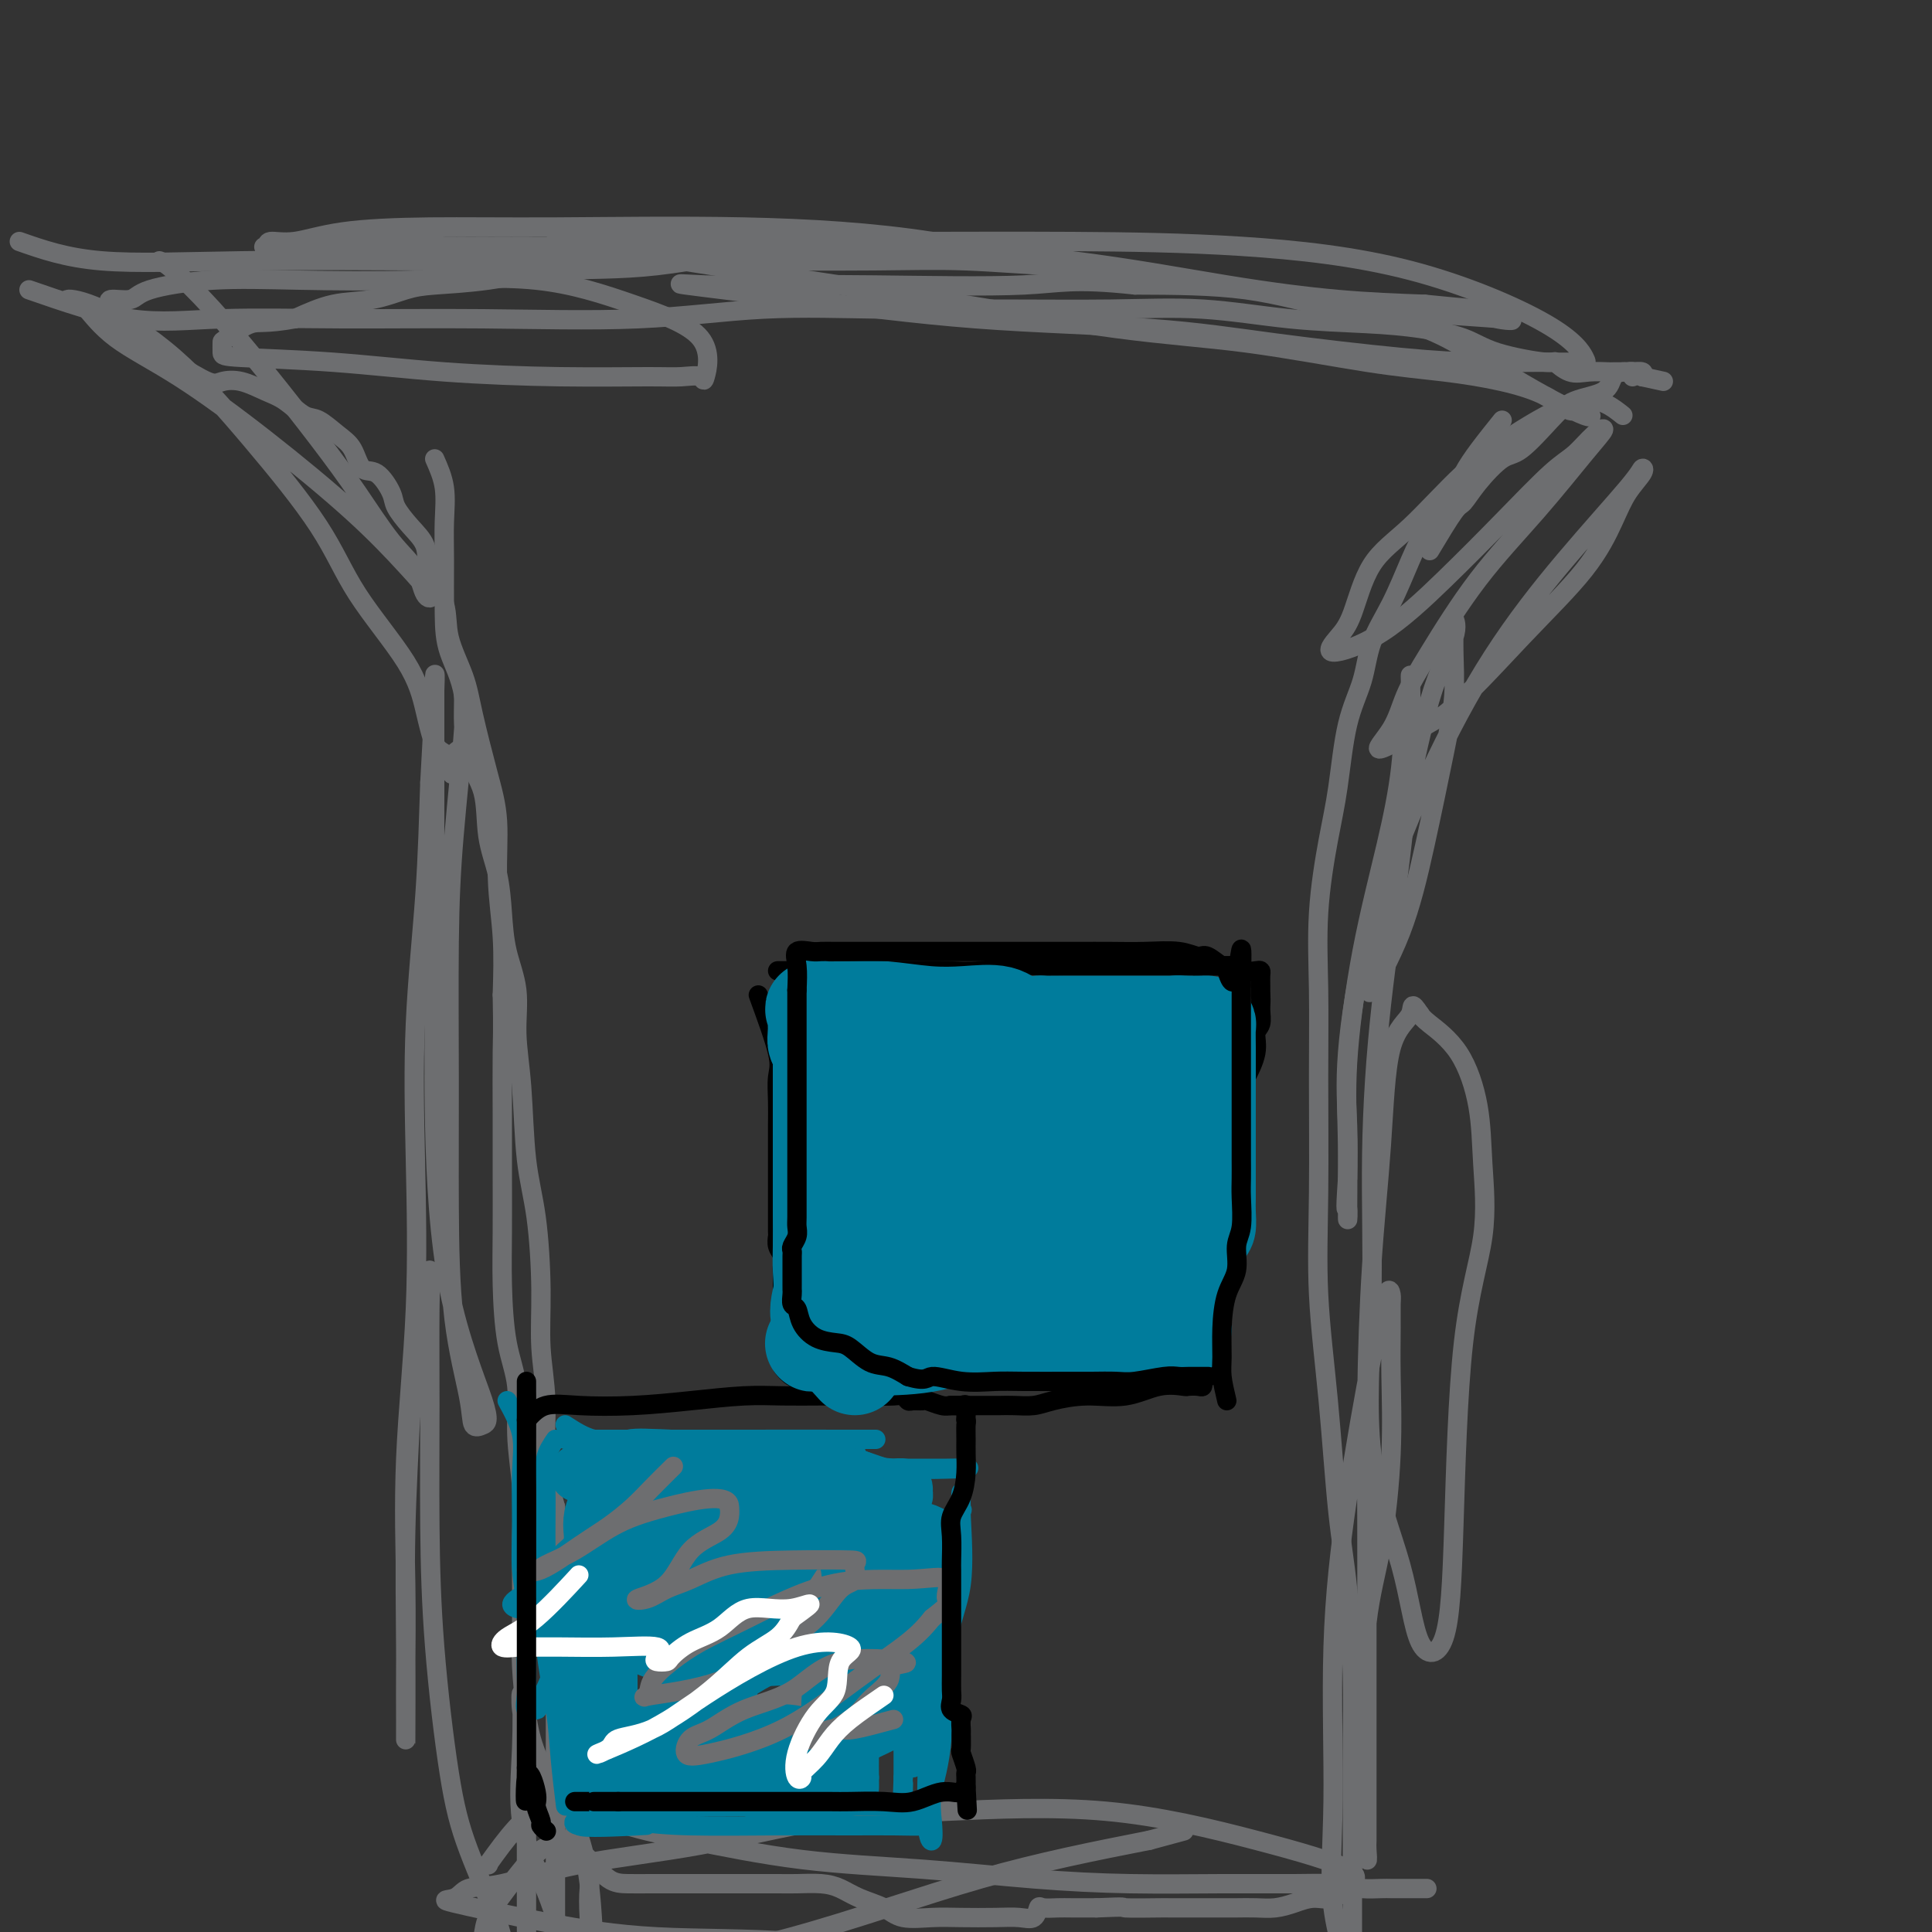 <svg viewBox='0 0 400 400' version='1.1' xmlns='http://www.w3.org/2000/svg' xmlns:xlink='http://www.w3.org/1999/xlink'><rect x="0" y="0" width="400" height="400" fill="#333333" stroke="none"/><g fill='none' stroke='#6D6E70' stroke-width='4' stroke-linecap='round' stroke-linejoin='round'><path d='M90,95c0.846,1.910 1.692,3.821 2,6c0.308,2.179 0.080,4.628 0,7c-0.080,2.372 -0.010,4.667 0,8c0.010,3.333 -0.039,7.703 0,11c0.039,3.297 0.166,5.520 1,8c0.834,2.480 2.374,5.217 3,9c0.626,3.783 0.339,8.613 1,12c0.661,3.387 2.270,5.330 3,8c0.730,2.670 0.582,6.066 1,9c0.418,2.934 1.404,5.408 2,8c0.596,2.592 0.804,5.304 1,8c0.196,2.696 0.380,5.375 1,8c0.620,2.625 1.675,5.194 2,8c0.325,2.806 -0.081,5.849 0,9c0.081,3.151 0.647,6.411 1,11c0.353,4.589 0.491,10.508 1,15c0.509,4.492 1.389,7.559 2,12c0.611,4.441 0.954,10.256 1,15c0.046,4.744 -0.204,8.416 0,12c0.204,3.584 0.863,7.080 1,11c0.137,3.920 -0.246,8.263 0,12c0.246,3.737 1.123,6.869 2,10'/><path d='M115,312c1.238,18.212 0.332,10.241 0,9c-0.332,-1.241 -0.089,4.247 0,8c0.089,3.753 0.024,5.772 0,8c-0.024,2.228 -0.006,4.666 0,7c0.006,2.334 0.002,4.563 0,7c-0.002,2.437 -0.000,5.082 0,7c0.000,1.918 0.000,3.108 0,5c-0.000,1.892 -0.000,4.487 0,7c0.000,2.513 -0.000,4.943 0,7c0.000,2.057 0.000,3.740 0,6c-0.000,2.260 -0.001,5.096 0,7c0.001,1.904 0.003,2.874 0,4c-0.003,1.126 -0.011,2.407 0,3c0.011,0.593 0.042,0.499 0,1c-0.042,0.501 -0.155,1.598 0,2c0.155,0.402 0.580,0.108 1,0c0.420,-0.108 0.834,-0.031 1,0c0.166,0.031 0.083,0.015 0,0'/><path d='M311,87c-3.280,4.080 -6.561,8.161 -8,11c-1.439,2.839 -1.037,4.437 -2,6c-0.963,1.563 -3.293,3.090 -5,5c-1.707,1.910 -2.793,4.201 -4,7c-1.207,2.799 -2.536,6.104 -4,9c-1.464,2.896 -3.063,5.383 -4,8c-0.937,2.617 -1.211,5.365 -2,8c-0.789,2.635 -2.092,5.159 -3,9c-0.908,3.841 -1.420,8.999 -2,13c-0.580,4.001 -1.227,6.844 -2,11c-0.773,4.156 -1.673,9.626 -2,15c-0.327,5.374 -0.082,10.651 0,16c0.082,5.349 -0.000,10.771 0,18c0.000,7.229 0.084,16.264 0,24c-0.084,7.736 -0.334,14.172 0,21c0.334,6.828 1.252,14.049 2,22c0.748,7.951 1.325,16.634 2,23c0.675,6.366 1.449,10.417 2,16c0.551,5.583 0.880,12.699 1,18c0.120,5.301 0.032,8.788 0,13c-0.032,4.212 -0.009,9.148 0,13c0.009,3.852 0.002,6.620 0,10c-0.002,3.380 -0.001,7.371 0,10c0.001,2.629 0.000,3.894 0,5c-0.000,1.106 -0.000,2.053 0,3'/><path d='M280,401c0.000,8.622 0.000,3.178 0,1c0.000,-2.178 0.000,-1.089 0,0'/><path d='M36,75c2.706,1.677 5.412,3.354 7,4c1.588,0.646 2.056,0.261 3,0c0.944,-0.261 2.362,-0.398 4,0c1.638,0.398 3.495,1.331 5,2c1.505,0.669 2.658,1.072 4,2c1.342,0.928 2.873,2.379 4,3c1.127,0.621 1.852,0.412 3,1c1.148,0.588 2.721,1.974 4,3c1.279,1.026 2.263,1.691 3,3c0.737,1.309 1.225,3.263 2,4c0.775,0.737 1.837,0.258 3,1c1.163,0.742 2.428,2.706 3,4c0.572,1.294 0.451,1.919 1,3c0.549,1.081 1.766,2.617 3,4c1.234,1.383 2.484,2.612 3,4c0.516,1.388 0.297,2.934 1,5c0.703,2.066 2.327,4.650 3,7c0.673,2.350 0.395,4.464 1,7c0.605,2.536 2.095,5.492 3,8c0.905,2.508 1.227,4.567 2,8c0.773,3.433 1.997,8.240 3,12c1.003,3.760 1.784,6.472 2,10c0.216,3.528 -0.134,7.873 0,12c0.134,4.127 0.753,8.036 1,12c0.247,3.964 0.124,7.982 0,12'/><path d='M104,206c0.155,7.651 0.041,8.778 0,12c-0.041,3.222 -0.009,8.540 0,13c0.009,4.460 -0.004,8.061 0,12c0.004,3.939 0.024,8.215 0,12c-0.024,3.785 -0.094,7.078 0,11c0.094,3.922 0.351,8.472 1,12c0.649,3.528 1.691,6.035 2,9c0.309,2.965 -0.113,6.388 0,10c0.113,3.612 0.762,7.413 1,11c0.238,3.587 0.066,6.961 0,10c-0.066,3.039 -0.028,5.744 0,9c0.028,3.256 0.044,7.062 0,10c-0.044,2.938 -0.147,5.008 0,8c0.147,2.992 0.543,6.905 1,10c0.457,3.095 0.974,5.371 2,8c1.026,2.629 2.562,5.611 4,8c1.438,2.389 2.777,4.187 4,7c1.223,2.813 2.329,6.642 3,12c0.671,5.358 0.906,12.245 1,15c0.094,2.755 0.047,1.377 0,0'/><path d='M117,370c0.828,1.735 1.656,3.470 2,5c0.344,1.530 0.205,2.855 0,4c-0.205,1.145 -0.476,2.111 0,3c0.476,0.889 1.699,1.702 3,3c1.301,1.298 2.679,3.080 4,4c1.321,0.920 2.583,0.979 4,1c1.417,0.021 2.988,0.006 5,0c2.012,-0.006 4.466,-0.001 7,0c2.534,0.001 5.150,-0.000 7,0c1.850,0.000 2.935,0.002 5,0c2.065,-0.002 5.110,-0.009 7,0c1.890,0.009 2.624,0.032 4,0c1.376,-0.032 3.394,-0.120 5,0c1.606,0.120 2.798,0.449 4,1c1.202,0.551 2.412,1.325 4,2c1.588,0.675 3.554,1.253 5,2c1.446,0.747 2.372,1.664 4,2c1.628,0.336 3.960,0.092 6,0c2.040,-0.092 3.790,-0.032 6,0c2.210,0.032 4.881,0.037 7,0c2.119,-0.037 3.687,-0.115 5,0c1.313,0.115 2.369,0.423 3,0c0.631,-0.423 0.835,-1.577 1,-2c0.165,-0.423 0.292,-0.113 1,0c0.708,0.113 1.998,0.030 3,0c1.002,-0.030 1.715,-0.009 3,0c1.285,0.009 3.143,0.004 5,0'/><path d='M227,395c7.142,-0.309 4.998,-0.083 6,0c1.002,0.083 5.150,0.022 7,0c1.850,-0.022 1.401,-0.006 2,0c0.599,0.006 2.247,0.002 3,0c0.753,-0.002 0.613,-0.000 1,0c0.387,0.000 1.303,-0.000 2,0c0.697,0.000 1.176,0.001 2,0c0.824,-0.001 1.994,-0.003 3,0c1.006,0.003 1.847,0.011 3,0c1.153,-0.011 2.619,-0.039 4,0c1.381,0.039 2.677,0.147 4,0c1.323,-0.147 2.674,-0.547 4,-1c1.326,-0.453 2.628,-0.959 4,-1c1.372,-0.041 2.814,0.381 4,0c1.186,-0.381 2.115,-1.566 3,-2c0.885,-0.434 1.726,-0.116 3,0c1.274,0.116 2.979,0.031 4,0c1.021,-0.031 1.356,-0.008 2,0c0.644,0.008 1.596,0.002 3,0c1.404,-0.002 3.258,-0.001 4,0c0.742,0.001 0.371,0.000 0,0'/><path d='M296,114c1.943,-3.237 3.886,-6.474 5,-8c1.114,-1.526 1.400,-1.342 2,-2c0.600,-0.658 1.515,-2.158 3,-4c1.485,-1.842 3.540,-4.025 5,-5c1.460,-0.975 2.327,-0.741 4,-2c1.673,-1.259 4.154,-4.012 6,-6c1.846,-1.988 3.058,-3.212 5,-4c1.942,-0.788 4.615,-1.140 6,-2c1.385,-0.860 1.481,-2.227 2,-3c0.519,-0.773 1.459,-0.953 2,-1c0.541,-0.047 0.681,0.039 1,0c0.319,-0.039 0.817,-0.203 1,0c0.183,0.203 0.052,0.772 0,1c-0.052,0.228 -0.026,0.114 0,0'/><path d='M6,60c7.304,2.537 14.609,5.074 21,6c6.391,0.926 11.869,0.241 19,0c7.131,-0.241 15.914,-0.036 25,0c9.086,0.036 18.473,-0.096 29,0c10.527,0.096 22.194,0.418 32,0c9.806,-0.418 17.752,-1.578 26,-2c8.248,-0.422 16.799,-0.106 25,0c8.201,0.106 16.052,0.003 24,0c7.948,-0.003 15.994,0.093 23,0c7.006,-0.093 12.971,-0.374 19,0c6.029,0.374 12.122,1.402 18,2c5.878,0.598 11.541,0.767 16,1c4.459,0.233 7.714,0.530 11,1c3.286,0.470 6.602,1.114 9,2c2.398,0.886 3.880,2.013 7,3c3.120,0.987 7.880,1.834 10,2c2.120,0.166 1.600,-0.348 2,0c0.400,0.348 1.722,1.557 3,2c1.278,0.443 2.514,0.119 4,0c1.486,-0.119 3.223,-0.032 4,0c0.777,0.032 0.594,0.008 1,0c0.406,-0.008 1.402,0.001 2,0c0.598,-0.001 0.800,-0.010 1,0c0.200,0.010 0.400,0.041 1,0c0.600,-0.041 1.600,-0.155 2,0c0.400,0.155 0.200,0.577 0,1'/><path d='M340,78c7.667,1.667 3.833,0.833 0,0'/><path d='M4,50c4.821,1.691 9.641,3.381 17,4c7.359,0.619 17.255,0.166 29,0c11.745,-0.166 25.338,-0.046 39,0c13.662,0.046 27.394,0.016 38,0c10.606,-0.016 18.088,-0.020 27,0c8.912,0.020 19.256,0.062 27,0c7.744,-0.062 12.890,-0.228 19,0c6.110,0.228 13.184,0.851 18,1c4.816,0.149 7.373,-0.176 9,0c1.627,0.176 2.324,0.852 3,1c0.676,0.148 1.330,-0.233 1,0c-0.330,0.233 -1.643,1.081 -8,0c-6.357,-1.081 -17.758,-4.092 -30,-6c-12.242,-1.908 -25.326,-2.714 -39,-3c-13.674,-0.286 -27.938,-0.053 -39,0c-11.062,0.053 -18.924,-0.073 -26,0c-7.076,0.073 -13.368,0.345 -18,1c-4.632,0.655 -7.603,1.692 -10,2c-2.397,0.308 -4.218,-0.113 -5,0c-0.782,0.113 -0.525,0.760 -1,1c-0.475,0.240 -1.684,0.071 4,0c5.684,-0.071 18.260,-0.045 34,0c15.740,0.045 34.645,0.110 50,0c15.355,-0.110 27.159,-0.394 40,0c12.841,0.394 26.720,1.466 39,3c12.280,1.534 22.960,3.528 32,5c9.040,1.472 16.440,2.420 23,3c6.560,0.580 12.280,0.790 18,1'/><path d='M295,63c19.665,1.966 12.828,0.880 11,1c-1.828,0.120 1.353,1.445 4,2c2.647,0.555 4.760,0.338 1,0c-3.760,-0.338 -13.392,-0.798 -24,-2c-10.608,-1.202 -22.190,-3.145 -35,-5c-12.810,-1.855 -26.847,-3.621 -40,-5c-13.153,-1.379 -25.423,-2.369 -35,-3c-9.577,-0.631 -16.462,-0.901 -23,-1c-6.538,-0.099 -12.730,-0.027 -18,0c-5.270,0.027 -9.617,0.007 -13,0c-3.383,-0.007 -5.803,-0.003 -7,0c-1.197,0.003 -1.171,0.003 -1,0c0.171,-0.003 0.488,-0.011 7,1c6.512,1.011 19.218,3.041 32,5c12.782,1.959 25.638,3.848 39,6c13.362,2.152 27.228,4.568 38,6c10.772,1.432 18.449,1.880 27,3c8.551,1.120 17.975,2.911 25,4c7.025,1.089 11.652,1.477 16,2c4.348,0.523 8.416,1.183 12,2c3.584,0.817 6.683,1.792 9,3c2.317,1.208 3.850,2.650 5,3c1.150,0.350 1.916,-0.393 3,0c1.084,0.393 2.487,1.923 0,1c-2.487,-0.923 -8.862,-4.300 -15,-8c-6.138,-3.700 -12.037,-7.724 -18,-10c-5.963,-2.276 -11.990,-2.805 -18,-4c-6.010,-1.195 -12.003,-3.056 -19,-4c-6.997,-0.944 -14.999,-0.972 -23,-1'/><path d='M235,59c-12.942,-1.393 -15.296,-0.375 -23,0c-7.704,0.375 -20.758,0.108 -31,0c-10.242,-0.108 -17.671,-0.058 -23,0c-5.329,0.058 -8.558,0.122 -12,0c-3.442,-0.122 -7.098,-0.431 -4,0c3.098,0.431 12.948,1.600 24,3c11.052,1.400 23.304,3.030 36,4c12.696,0.970 25.834,1.279 36,2c10.166,0.721 17.359,1.853 26,3c8.641,1.147 18.731,2.307 26,3c7.269,0.693 11.716,0.917 16,1c4.284,0.083 8.404,0.023 11,0c2.596,-0.023 3.667,-0.009 5,0c1.333,0.009 2.928,0.012 4,0c1.072,-0.012 1.621,-0.038 2,0c0.379,0.038 0.589,0.140 0,-1c-0.589,-1.140 -1.976,-3.521 -8,-7c-6.024,-3.479 -16.683,-8.057 -28,-11c-11.317,-2.943 -23.291,-4.252 -35,-5c-11.709,-0.748 -23.153,-0.934 -35,-1c-11.847,-0.066 -24.096,-0.011 -34,0c-9.904,0.011 -17.464,-0.022 -26,1c-8.536,1.022 -18.048,3.099 -26,4c-7.952,0.901 -14.343,0.627 -20,1c-5.657,0.373 -10.579,1.394 -15,2c-4.421,0.606 -8.339,0.798 -11,1c-2.661,0.202 -4.064,0.415 -6,1c-1.936,0.585 -4.406,1.542 -7,2c-2.594,0.458 -5.313,0.417 -8,1c-2.687,0.583 -5.344,1.792 -8,3'/><path d='M61,66c-6.237,1.136 -7.331,0.476 -9,1c-1.669,0.524 -3.914,2.234 -5,3c-1.086,0.766 -1.013,0.590 -1,1c0.013,0.410 -0.032,1.406 0,2c0.032,0.594 0.143,0.786 4,1c3.857,0.214 11.461,0.450 19,1c7.539,0.550 15.011,1.414 23,2c7.989,0.586 16.493,0.896 24,1c7.507,0.104 14.018,0.003 18,0c3.982,-0.003 5.435,0.090 7,0c1.565,-0.090 3.240,-0.365 4,0c0.760,0.365 0.604,1.369 1,0c0.396,-1.369 1.346,-5.113 -1,-8c-2.346,-2.887 -7.986,-4.919 -14,-7c-6.014,-2.081 -12.403,-4.212 -20,-5c-7.597,-0.788 -16.403,-0.231 -25,0c-8.597,0.231 -16.984,0.138 -24,0c-7.016,-0.138 -12.661,-0.320 -18,0c-5.339,0.320 -10.373,1.144 -13,2c-2.627,0.856 -2.849,1.745 -4,2c-1.151,0.255 -3.233,-0.124 -4,0c-0.767,0.124 -0.219,0.750 0,1c0.219,0.250 0.110,0.125 0,0'/><path d='M33,54c0.620,0.239 1.241,0.478 3,2c1.759,1.522 4.657,4.328 8,8c3.343,3.672 7.130,8.210 11,13c3.870,4.790 7.824,9.834 11,14c3.176,4.166 5.576,7.456 8,11c2.424,3.544 4.873,7.341 7,10c2.127,2.659 3.934,4.179 5,6c1.066,1.821 1.393,3.943 2,5c0.607,1.057 1.494,1.051 1,0c-0.494,-1.051 -2.371,-3.146 -5,-6c-2.629,-2.854 -6.011,-6.468 -11,-11c-4.989,-4.532 -11.586,-9.984 -18,-15c-6.414,-5.016 -12.644,-9.597 -18,-13c-5.356,-3.403 -9.837,-5.629 -13,-8c-3.163,-2.371 -5.007,-4.888 -6,-6c-0.993,-1.112 -1.133,-0.821 -2,-1c-0.867,-0.179 -2.459,-0.829 -2,-1c0.459,-0.171 2.970,0.138 7,2c4.030,1.862 9.579,5.278 15,10c5.421,4.722 10.712,10.749 16,17c5.288,6.251 10.571,12.726 14,18c3.429,5.274 5.002,9.349 8,14c2.998,4.651 7.419,9.879 10,14c2.581,4.121 3.321,7.136 4,10c0.679,2.864 1.298,5.579 2,7c0.702,1.421 1.486,1.549 2,2c0.514,0.451 0.757,1.226 1,2'/><path d='M93,158c1.364,3.637 0.275,2.229 0,1c-0.275,-1.229 0.266,-2.279 1,-3c0.734,-0.721 1.663,-1.113 2,-2c0.337,-0.887 0.084,-2.269 0,-4c-0.084,-1.731 0.002,-3.810 0,-5c-0.002,-1.190 -0.091,-1.489 0,-1c0.091,0.489 0.364,1.767 0,7c-0.364,5.233 -1.365,14.422 -2,22c-0.635,7.578 -0.906,13.544 -1,22c-0.094,8.456 -0.013,19.401 0,29c0.013,9.599 -0.043,17.851 0,26c0.043,8.149 0.186,16.195 1,23c0.814,6.805 2.300,12.371 3,16c0.700,3.629 0.615,5.322 1,6c0.385,0.678 1.242,0.341 2,0c0.758,-0.341 1.419,-0.686 0,-5c-1.419,-4.314 -4.916,-12.596 -7,-23c-2.084,-10.404 -2.755,-22.930 -3,-34c-0.245,-11.070 -0.066,-20.684 0,-29c0.066,-8.316 0.017,-15.335 0,-22c-0.017,-6.665 -0.004,-12.976 0,-19c0.004,-6.024 -0.002,-11.761 0,-15c0.002,-3.239 0.011,-3.982 0,-5c-0.011,-1.018 -0.041,-2.313 0,-3c0.041,-0.687 0.155,-0.768 0,3c-0.155,3.768 -0.577,11.384 -1,19'/><path d='M89,162c-0.262,7.324 -0.418,14.633 -1,23c-0.582,8.367 -1.592,17.791 -2,27c-0.408,9.209 -0.214,18.203 0,28c0.214,9.797 0.450,20.399 0,31c-0.450,10.601 -1.585,21.202 -2,31c-0.415,9.798 -0.111,18.793 0,26c0.111,7.207 0.029,12.626 0,17c-0.029,4.374 -0.004,7.703 0,11c0.004,3.297 -0.011,6.564 0,4c0.011,-2.564 0.049,-10.957 0,-19c-0.049,-8.043 -0.186,-15.734 0,-24c0.186,-8.266 0.695,-17.106 1,-24c0.305,-6.894 0.407,-11.842 1,-16c0.593,-4.158 1.676,-7.525 2,-9c0.324,-1.475 -0.110,-1.057 0,-2c0.110,-0.943 0.763,-3.248 1,-3c0.237,0.248 0.058,3.047 0,8c-0.058,4.953 0.004,12.059 0,20c-0.004,7.941 -0.075,16.717 0,25c0.075,8.283 0.294,16.073 1,25c0.706,8.927 1.898,18.989 3,26c1.102,7.011 2.113,10.969 4,16c1.887,5.031 4.649,11.136 6,15c1.351,3.864 1.290,5.489 2,7c0.710,1.511 2.190,2.910 3,4c0.810,1.090 0.949,1.870 1,0c0.051,-1.870 0.015,-6.392 0,-12c-0.015,-5.608 -0.007,-12.304 0,-19'/><path d='M109,378c0.139,-7.148 -0.015,-9.518 0,-12c0.015,-2.482 0.197,-5.075 0,-7c-0.197,-1.925 -0.772,-3.182 -1,-5c-0.228,-1.818 -0.107,-4.196 0,-3c0.107,1.196 0.201,5.965 0,11c-0.201,5.035 -0.697,10.337 0,15c0.697,4.663 2.587,8.688 4,12c1.413,3.312 2.348,5.910 3,8c0.652,2.090 1.022,3.673 2,5c0.978,1.327 2.563,2.397 3,3c0.437,0.603 -0.273,0.740 0,1c0.273,0.260 1.530,0.642 2,-1c0.470,-1.642 0.153,-5.310 0,-8c-0.153,-2.690 -0.141,-4.404 0,-6c0.141,-1.596 0.411,-3.075 0,-4c-0.411,-0.925 -1.502,-1.295 -2,-2c-0.498,-0.705 -0.403,-1.746 -1,-2c-0.597,-0.254 -1.886,0.280 -3,0c-1.114,-0.280 -2.053,-1.373 -4,0c-1.947,1.373 -4.901,5.211 -7,8c-2.099,2.789 -3.342,4.527 -4,6c-0.658,1.473 -0.732,2.680 -1,4c-0.268,1.320 -0.729,2.753 0,4c0.729,1.247 2.648,2.306 7,3c4.352,0.694 11.135,1.021 21,0c9.865,-1.021 22.810,-3.390 36,-7c13.190,-3.610 26.626,-8.460 39,-12c12.374,-3.540 23.687,-5.770 35,-8'/><path d='M238,381c12.333,-3.333 6.167,-1.667 0,0'/><path d='M101,386c0.000,0.000 0.100,0.100 0.1,0.1'/><path d='M101,386c3.828,-5.319 7.657,-10.639 12,-12c4.343,-1.361 9.202,1.235 14,3c4.798,1.765 9.537,2.697 16,4c6.463,1.303 14.651,2.976 23,4c8.349,1.024 16.861,1.399 25,2c8.139,0.601 15.906,1.429 23,2c7.094,0.571 13.517,0.887 20,1c6.483,0.113 13.028,0.023 19,0c5.972,-0.023 11.370,0.019 15,0c3.630,-0.019 5.491,-0.101 7,0c1.509,0.101 2.667,0.384 4,0c1.333,-0.384 2.841,-1.434 0,-3c-2.841,-1.566 -10.031,-3.647 -19,-6c-8.969,-2.353 -19.718,-4.977 -31,-6c-11.282,-1.023 -23.096,-0.445 -33,0c-9.904,0.445 -17.896,0.758 -26,2c-8.104,1.242 -16.319,3.412 -25,5c-8.681,1.588 -17.829,2.594 -25,4c-7.171,1.406 -12.364,3.212 -16,4c-3.636,0.788 -5.714,0.558 -7,1c-1.286,0.442 -1.779,1.555 -3,2c-1.221,0.445 -3.171,0.222 0,1c3.171,0.778 11.461,2.559 19,4c7.539,1.441 14.325,2.543 23,3c8.675,0.457 19.239,0.269 28,1c8.761,0.731 15.719,2.382 23,3c7.281,0.618 14.883,0.205 21,0c6.117,-0.205 10.748,-0.201 15,0c4.252,0.201 8.126,0.601 12,1'/><path d='M235,406c17.060,0.774 10.208,0.208 9,0c-1.208,-0.208 3.226,-0.060 5,0c1.774,0.060 0.887,0.030 0,0'/><path d='M336,86c-2.199,-1.752 -4.398,-3.503 -8,-3c-3.602,0.503 -8.606,3.261 -13,6c-4.394,2.739 -8.177,5.460 -12,9c-3.823,3.540 -7.687,7.900 -11,11c-3.313,3.100 -6.076,4.939 -8,8c-1.924,3.061 -3.009,7.342 -4,10c-0.991,2.658 -1.887,3.693 -3,5c-1.113,1.307 -2.444,2.887 -1,3c1.444,0.113 5.663,-1.242 10,-4c4.337,-2.758 8.793,-6.920 13,-11c4.207,-4.080 8.166,-8.076 12,-12c3.834,-3.924 7.541,-7.774 10,-10c2.459,-2.226 3.668,-2.828 5,-4c1.332,-1.172 2.787,-2.912 4,-4c1.213,-1.088 2.184,-1.522 2,-1c-0.184,0.522 -1.523,1.999 -4,5c-2.477,3.001 -6.092,7.525 -10,12c-3.908,4.475 -8.108,8.900 -12,14c-3.892,5.100 -7.477,10.875 -10,15c-2.523,4.125 -3.986,6.601 -5,9c-1.014,2.399 -1.581,4.723 -3,7c-1.419,2.277 -3.691,4.508 -2,4c1.691,-0.508 7.346,-3.754 13,-7'/><path d='M299,148c4.934,-3.998 10.769,-10.493 16,-16c5.231,-5.507 9.857,-10.027 13,-14c3.143,-3.973 4.802,-7.400 6,-10c1.198,-2.600 1.934,-4.372 3,-6c1.066,-1.628 2.461,-3.113 3,-4c0.539,-0.887 0.220,-1.177 0,-1c-0.220,0.177 -0.341,0.819 -3,4c-2.659,3.181 -7.855,8.900 -13,15c-5.145,6.100 -10.239,12.580 -15,20c-4.761,7.420 -9.190,15.780 -13,24c-3.810,8.220 -7.002,16.301 -9,22c-1.998,5.699 -2.801,9.018 -3,12c-0.199,2.982 0.205,5.628 0,8c-0.205,2.372 -1.018,4.469 0,3c1.018,-1.469 3.866,-6.505 6,-12c2.134,-5.495 3.553,-11.447 5,-18c1.447,-6.553 2.923,-13.705 4,-19c1.077,-5.295 1.757,-8.732 2,-12c0.243,-3.268 0.051,-6.367 0,-9c-0.051,-2.633 0.040,-4.799 0,-6c-0.040,-1.201 -0.211,-1.438 0,-1c0.211,0.438 0.806,1.549 0,4c-0.806,2.451 -3.011,6.241 -5,13c-1.989,6.759 -3.762,16.488 -6,25c-2.238,8.512 -4.940,15.807 -7,24c-2.060,8.193 -3.478,17.283 -4,24c-0.522,6.717 -0.149,11.062 0,15c0.149,3.938 0.075,7.469 0,11'/><path d='M279,244c-0.617,8.782 -0.158,5.736 0,6c0.158,0.264 0.016,3.838 0,2c-0.016,-1.838 0.094,-9.087 0,-15c-0.094,-5.913 -0.390,-10.491 0,-17c0.390,-6.509 1.467,-14.948 3,-23c1.533,-8.052 3.521,-15.717 5,-22c1.479,-6.283 2.450,-11.184 3,-16c0.550,-4.816 0.679,-9.548 1,-12c0.321,-2.452 0.833,-2.626 1,-4c0.167,-1.374 -0.012,-3.948 0,-3c0.012,0.948 0.215,5.418 0,12c-0.215,6.582 -0.847,15.275 -2,25c-1.153,9.725 -2.825,20.483 -4,31c-1.175,10.517 -1.853,20.794 -2,31c-0.147,10.206 0.237,20.342 0,31c-0.237,10.658 -1.094,21.840 0,31c1.094,9.160 4.139,16.300 6,23c1.861,6.700 2.538,12.960 4,16c1.462,3.040 3.709,2.860 5,-1c1.291,-3.860 1.627,-11.398 2,-23c0.373,-11.602 0.784,-27.267 2,-38c1.216,-10.733 3.237,-16.536 4,-22c0.763,-5.464 0.268,-10.591 0,-15c-0.268,-4.409 -0.309,-8.099 -1,-12c-0.691,-3.901 -2.032,-8.012 -4,-11c-1.968,-2.988 -4.562,-4.854 -6,-6c-1.438,-1.146 -1.719,-1.573 -2,-2'/><path d='M294,210c-2.092,-3.123 -1.321,-1.429 -2,0c-0.679,1.429 -2.809,2.593 -4,7c-1.191,4.407 -1.443,12.057 -2,20c-0.557,7.943 -1.417,16.179 -2,25c-0.583,8.821 -0.888,18.228 -1,27c-0.112,8.772 -0.030,16.911 0,25c0.030,8.089 0.008,16.130 0,23c-0.008,6.870 -0.001,12.571 0,19c0.001,6.429 -0.003,13.587 0,18c0.003,4.413 0.015,6.080 0,7c-0.015,0.920 -0.055,1.095 0,2c0.055,0.905 0.206,2.542 0,2c-0.206,-0.542 -0.769,-3.264 -1,-8c-0.231,-4.736 -0.128,-11.488 0,-19c0.128,-7.512 0.283,-15.786 1,-22c0.717,-6.214 1.996,-10.368 3,-16c1.004,-5.632 1.734,-12.740 2,-19c0.266,-6.260 0.069,-11.670 0,-16c-0.069,-4.330 -0.012,-7.579 0,-10c0.012,-2.421 -0.023,-4.014 0,-5c0.023,-0.986 0.103,-1.364 0,-2c-0.103,-0.636 -0.391,-1.530 -1,0c-0.609,1.530 -1.540,5.485 -3,13c-1.460,7.515 -3.448,18.590 -5,29c-1.552,10.410 -2.667,20.154 -3,31c-0.333,10.846 0.117,22.794 0,32c-0.117,9.206 -0.801,15.671 0,22c0.801,6.329 3.086,12.523 4,15c0.914,2.477 0.457,1.239 0,0'/></g>
<g fill='none' stroke='#007C9C' stroke-width='4' stroke-linecap='round' stroke-linejoin='round'><path d='M117,295c1.965,1.268 3.930,2.536 6,3c2.070,0.464 4.245,0.124 7,0c2.755,-0.124 6.091,-0.033 9,0c2.909,0.033 5.393,0.009 8,0c2.607,-0.009 5.339,-0.002 8,0c2.661,0.002 5.251,0.001 7,0c1.749,-0.001 2.656,-0.000 4,0c1.344,0.000 3.125,0.000 2,0c-1.125,-0.000 -5.156,-0.000 -10,0c-4.844,0.000 -10.500,0.000 -15,0c-4.500,-0.000 -7.845,-0.000 -11,0c-3.155,0.000 -6.121,0.000 -8,0c-1.879,-0.000 -2.672,-0.000 -4,0c-1.328,0.000 -3.191,0.000 -3,0c0.191,-0.000 2.435,-0.000 6,0c3.565,0.000 8.450,0.000 13,0c4.550,-0.000 8.765,-0.000 13,0c4.235,0.000 8.488,0.000 12,0c3.512,-0.000 6.281,-0.000 9,0c2.719,0.000 5.389,0.000 7,0c1.611,-0.000 2.165,-0.000 3,0c0.835,0.000 1.953,0.000 1,0c-0.953,-0.000 -3.976,-0.000 -7,0'/><path d='M174,298c-4.392,-0.009 -12.373,-0.031 -19,0c-6.627,0.031 -11.899,0.117 -16,0c-4.101,-0.117 -7.031,-0.436 -9,0c-1.969,0.436 -2.975,1.627 -4,2c-1.025,0.373 -2.067,-0.072 -3,0c-0.933,0.072 -1.757,0.660 0,1c1.757,0.340 6.093,0.431 11,1c4.907,0.569 10.384,1.617 16,2c5.616,0.383 11.371,0.102 16,0c4.629,-0.102 8.134,-0.025 12,0c3.866,0.025 8.095,-0.001 11,0c2.905,0.001 4.487,0.028 7,0c2.513,-0.028 5.958,-0.113 4,0c-1.958,0.113 -9.321,0.423 -15,0c-5.679,-0.423 -9.676,-1.578 -15,-2c-5.324,-0.422 -11.976,-0.112 -17,0c-5.024,0.112 -8.422,0.027 -11,0c-2.578,-0.027 -4.337,0.004 -6,0c-1.663,-0.004 -3.232,-0.043 -4,0c-0.768,0.043 -0.737,0.169 -1,0c-0.263,-0.169 -0.819,-0.634 1,0c1.819,0.634 6.014,2.366 10,3c3.986,0.634 7.761,0.171 12,0c4.239,-0.171 8.940,-0.048 12,0c3.060,0.048 4.480,0.023 6,0c1.520,-0.023 3.140,-0.045 4,0c0.860,0.045 0.960,0.156 1,0c0.040,-0.156 0.020,-0.578 0,-1'/><path d='M177,304c5.735,-0.608 2.571,-1.627 -1,-2c-3.571,-0.373 -7.549,-0.100 -12,0c-4.451,0.100 -9.375,0.027 -13,0c-3.625,-0.027 -5.951,-0.007 -8,0c-2.049,0.007 -3.821,0.002 -5,0c-1.179,-0.002 -1.765,-0.001 -2,0c-0.235,0.001 -0.117,0.000 0,0'/><path d='M177,300c0.934,2.929 1.868,5.858 3,8c1.132,2.142 2.461,3.498 3,6c0.539,2.502 0.288,6.149 1,10c0.712,3.851 2.387,7.907 3,11c0.613,3.093 0.163,5.225 0,8c-0.163,2.775 -0.039,6.194 0,9c0.039,2.806 -0.005,4.998 0,7c0.005,2.002 0.061,3.814 0,3c-0.061,-0.814 -0.239,-4.254 0,-7c0.239,-2.746 0.895,-4.800 2,-8c1.105,-3.200 2.660,-7.548 4,-11c1.340,-3.452 2.464,-6.010 3,-9c0.536,-2.990 0.483,-6.412 1,-9c0.517,-2.588 1.606,-4.341 2,-5c0.394,-0.659 0.095,-0.222 0,-1c-0.095,-0.778 0.015,-2.771 0,-3c-0.015,-0.229 -0.155,1.305 0,5c0.155,3.695 0.605,9.551 0,14c-0.605,4.449 -2.266,7.491 -3,13c-0.734,5.509 -0.540,13.484 -1,19c-0.460,5.516 -1.574,8.572 -2,11c-0.426,2.428 -0.166,4.228 0,6c0.166,1.772 0.237,3.515 0,4c-0.237,0.485 -0.782,-0.290 -1,-3c-0.218,-2.710 -0.109,-7.355 0,-12'/><path d='M192,366c-0.171,-4.042 -0.099,-6.648 0,-10c0.099,-3.352 0.225,-7.451 0,-11c-0.225,-3.549 -0.800,-6.547 -1,-10c-0.200,-3.453 -0.025,-7.360 0,-10c0.025,-2.640 -0.098,-4.013 0,-5c0.098,-0.987 0.419,-1.588 0,-2c-0.419,-0.412 -1.576,-0.634 -2,0c-0.424,0.634 -0.113,2.124 0,5c0.113,2.876 0.030,7.139 0,10c-0.030,2.861 -0.007,4.321 0,8c0.007,3.679 -0.002,9.577 0,14c0.002,4.423 0.016,7.373 0,9c-0.016,1.627 -0.061,1.933 0,2c0.061,0.067 0.226,-0.106 0,-2c-0.226,-1.894 -0.845,-5.511 -1,-9c-0.155,-3.489 0.155,-6.852 0,-10c-0.155,-3.148 -0.774,-6.082 -1,-8c-0.226,-1.918 -0.061,-2.820 0,-4c0.061,-1.180 0.016,-2.637 0,-2c-0.016,0.637 -0.004,3.368 0,6c0.004,2.632 0.001,5.167 0,8c-0.001,2.833 -0.000,5.966 0,9c0.000,3.034 0.000,5.971 0,8c-0.000,2.029 -0.000,3.151 0,4c0.000,0.849 0.000,1.424 0,2'/><path d='M187,368c-0.309,8.175 -0.083,3.614 0,2c0.083,-1.614 0.022,-0.281 0,1c-0.022,1.281 -0.006,2.509 0,3c0.006,0.491 0.003,0.246 0,0'/><path d='M180,368c-3.779,0.845 -7.558,1.691 -12,2c-4.442,0.309 -9.548,0.082 -14,0c-4.452,-0.082 -8.252,-0.020 -11,0c-2.748,0.020 -4.446,-0.003 -7,0c-2.554,0.003 -5.966,0.031 -8,0c-2.034,-0.031 -2.691,-0.121 -4,0c-1.309,0.121 -3.270,0.453 -4,1c-0.730,0.547 -0.229,1.309 0,2c0.229,0.691 0.186,1.309 2,2c1.814,0.691 5.483,1.453 9,2c3.517,0.547 6.880,0.879 12,1c5.120,0.121 11.998,0.030 18,0c6.002,-0.030 11.130,-0.001 15,0c3.870,0.001 6.483,-0.028 9,0c2.517,0.028 4.939,0.113 6,0c1.061,-0.113 0.760,-0.423 1,-1c0.240,-0.577 1.021,-1.422 0,-2c-1.021,-0.578 -3.845,-0.888 -8,-1c-4.155,-0.112 -9.640,-0.026 -15,0c-5.360,0.026 -10.596,-0.009 -15,0c-4.404,0.009 -7.977,0.062 -11,0c-3.023,-0.062 -5.498,-0.238 -9,0c-3.502,0.238 -8.031,0.888 -10,1c-1.969,0.112 -1.376,-0.316 -2,0c-0.624,0.316 -2.464,1.376 -3,2c-0.536,0.624 0.232,0.812 1,1'/><path d='M120,378c0.489,0.622 8.711,0.178 12,0c3.289,-0.178 1.644,-0.089 0,0'/><path d='M105,290c1.270,2.327 2.540,4.653 3,7c0.460,2.347 0.109,4.713 0,8c-0.109,3.287 0.023,7.495 0,11c-0.023,3.505 -0.202,6.306 0,9c0.202,2.694 0.784,5.279 1,8c0.216,2.721 0.065,5.576 0,8c-0.065,2.424 -0.045,4.416 0,6c0.045,1.584 0.116,2.762 0,4c-0.116,1.238 -0.420,2.538 0,3c0.420,0.462 1.562,0.085 2,0c0.438,-0.085 0.170,0.120 1,-2c0.830,-2.120 2.758,-6.565 5,-11c2.242,-4.435 4.798,-8.860 6,-13c1.202,-4.140 1.050,-7.996 1,-11c-0.050,-3.004 0.001,-5.155 0,-7c-0.001,-1.845 -0.053,-3.385 0,-5c0.053,-1.615 0.210,-3.306 0,-3c-0.210,0.306 -0.786,2.609 -1,6c-0.214,3.391 -0.065,7.869 0,12c0.065,4.131 0.045,7.915 0,11c-0.045,3.085 -0.114,5.470 0,8c0.114,2.530 0.412,5.204 1,8c0.588,2.796 1.466,5.714 2,7c0.534,1.286 0.724,0.939 1,1c0.276,0.061 0.638,0.531 1,1'/><path d='M128,356c0.774,1.488 0.208,-3.292 0,-9c-0.208,-5.708 -0.060,-12.345 0,-15c0.060,-2.655 0.030,-1.327 0,0'/><path d='M115,298c-0.846,1.245 -1.693,2.490 -2,4c-0.307,1.510 -0.076,3.286 0,6c0.076,2.714 -0.005,6.366 0,10c0.005,3.634 0.096,7.248 0,11c-0.096,3.752 -0.379,7.641 0,12c0.379,4.359 1.421,9.189 2,13c0.579,3.811 0.694,6.603 1,10c0.306,3.397 0.802,7.399 1,9c0.198,1.601 0.099,0.800 0,0'/><path d='M181,343c-2.935,1.699 -5.869,3.399 -8,4c-2.131,0.601 -3.457,0.105 -4,0c-0.543,-0.105 -0.303,0.182 -1,1c-0.697,0.818 -2.331,2.167 -3,2c-0.669,-0.167 -0.372,-1.848 0,-3c0.372,-1.152 0.820,-1.773 0,-2c-0.820,-0.227 -2.908,-0.061 -5,0c-2.092,0.061 -4.189,0.016 -6,0c-1.811,-0.016 -3.337,-0.002 -4,0c-0.663,0.002 -0.463,-0.008 -1,0c-0.537,0.008 -1.810,0.035 -2,0c-0.190,-0.035 0.702,-0.133 2,-1c1.298,-0.867 3.003,-2.503 4,-4c0.997,-1.497 1.285,-2.856 2,-4c0.715,-1.144 1.858,-2.072 3,-3'/><path d='M158,333c2.096,-2.186 1.836,-1.651 2,-2c0.164,-0.349 0.754,-1.582 0,-2c-0.754,-0.418 -2.850,-0.020 -5,0c-2.150,0.020 -4.354,-0.336 -6,0c-1.646,0.336 -2.735,1.364 -4,2c-1.265,0.636 -2.707,0.879 -4,1c-1.293,0.121 -2.436,0.118 -3,1c-0.564,0.882 -0.550,2.648 0,2c0.550,-0.648 1.637,-3.712 3,-6c1.363,-2.288 3.002,-3.801 4,-6c0.998,-2.199 1.356,-5.083 2,-7c0.644,-1.917 1.576,-2.868 2,-4c0.424,-1.132 0.340,-2.445 0,-3c-0.340,-0.555 -0.938,-0.353 -4,0c-3.062,0.353 -8.589,0.858 -14,3c-5.411,2.142 -10.706,5.922 -14,9c-3.294,3.078 -4.587,5.453 -6,7c-1.413,1.547 -2.947,2.265 -4,3c-1.053,0.735 -1.627,1.487 0,2c1.627,0.513 5.454,0.787 9,0c3.546,-0.787 6.809,-2.633 11,-5c4.191,-2.367 9.309,-5.253 12,-7c2.691,-1.747 2.955,-2.355 4,-3c1.045,-0.645 2.870,-1.327 4,-2c1.130,-0.673 1.565,-1.336 2,-2'/><path d='M149,314c5.269,-3.002 1.940,-1.007 1,0c-0.940,1.007 0.509,1.027 0,2c-0.509,0.973 -2.977,2.898 -4,5c-1.023,2.102 -0.600,4.381 -1,7c-0.400,2.619 -1.623,5.580 -2,7c-0.377,1.420 0.090,1.301 0,2c-0.090,0.699 -0.738,2.215 0,3c0.738,0.785 2.862,0.837 6,0c3.138,-0.837 7.290,-2.563 11,-4c3.710,-1.437 6.976,-2.585 10,-4c3.024,-1.415 5.804,-3.099 8,-4c2.196,-0.901 3.806,-1.021 5,-1c1.194,0.021 1.972,0.182 2,0c0.028,-0.182 -0.693,-0.709 -4,0c-3.307,0.709 -9.200,2.652 -15,5c-5.800,2.348 -11.505,5.099 -15,7c-3.495,1.901 -4.778,2.952 -6,5c-1.222,2.048 -2.382,5.091 -4,7c-1.618,1.909 -3.692,2.682 -5,4c-1.308,1.318 -1.850,3.182 0,4c1.850,0.818 6.090,0.590 11,0c4.910,-0.590 10.489,-1.544 15,-3c4.511,-1.456 7.955,-3.415 10,-5c2.045,-1.585 2.693,-2.796 4,-4c1.307,-1.204 3.275,-2.401 4,-3c0.725,-0.599 0.207,-0.600 0,-1c-0.207,-0.400 -0.104,-1.200 0,-2'/><path d='M180,341c1.057,-1.644 -0.301,-0.755 -4,0c-3.699,0.755 -9.739,1.375 -14,3c-4.261,1.625 -6.743,4.253 -9,6c-2.257,1.747 -4.288,2.612 -6,4c-1.712,1.388 -3.105,3.300 -4,5c-0.895,1.700 -1.291,3.188 -2,4c-0.709,0.812 -1.729,0.949 0,1c1.729,0.051 6.208,0.014 8,0c1.792,-0.014 0.896,-0.007 0,0'/></g>
<g fill='none' stroke='#007C9C' stroke-width='6' stroke-linecap='round' stroke-linejoin='round'><path d='M188,355c-1.223,0.905 -2.446,1.810 -5,3c-2.554,1.190 -6.439,2.664 -9,4c-2.561,1.336 -3.797,2.534 -6,4c-2.203,1.466 -5.373,3.200 -7,4c-1.627,0.800 -1.711,0.666 -3,1c-1.289,0.334 -3.782,1.134 -3,2c0.782,0.866 4.841,1.796 9,0c4.159,-1.796 8.419,-6.320 12,-9c3.581,-2.680 6.484,-3.517 9,-5c2.516,-1.483 4.644,-3.612 6,-5c1.356,-1.388 1.939,-2.035 2,-3c0.061,-0.965 -0.402,-2.249 0,-3c0.402,-0.751 1.669,-0.970 0,-1c-1.669,-0.030 -6.272,0.130 -10,0c-3.728,-0.130 -6.580,-0.549 -9,0c-2.420,0.549 -4.409,2.065 -6,3c-1.591,0.935 -2.785,1.287 -4,2c-1.215,0.713 -2.451,1.786 -3,3c-0.549,1.214 -0.410,2.567 0,3c0.410,0.433 1.092,-0.056 4,0c2.908,0.056 8.040,0.656 11,0c2.960,-0.656 3.746,-2.568 5,-4c1.254,-1.432 2.975,-2.384 4,-4c1.025,-1.616 1.353,-3.897 2,-5c0.647,-1.103 1.613,-1.030 0,-1c-1.613,0.030 -5.807,0.015 -10,0'/><path d='M177,344c-3.786,-0.511 -8.250,-1.288 -13,0c-4.750,1.288 -9.785,4.642 -13,7c-3.215,2.358 -4.609,3.721 -6,5c-1.391,1.279 -2.779,2.474 -4,4c-1.221,1.526 -2.274,3.384 -3,4c-0.726,0.616 -1.125,-0.009 1,0c2.125,0.009 6.773,0.652 11,-1c4.227,-1.652 8.032,-5.599 11,-8c2.968,-2.401 5.099,-3.256 7,-5c1.901,-1.744 3.573,-4.378 5,-6c1.427,-1.622 2.609,-2.232 3,-3c0.391,-0.768 -0.007,-1.694 0,-2c0.007,-0.306 0.421,0.007 -2,0c-2.421,-0.007 -7.678,-0.334 -13,1c-5.322,1.334 -10.711,4.329 -15,7c-4.289,2.671 -7.480,5.017 -10,7c-2.520,1.983 -4.370,3.603 -6,5c-1.630,1.397 -3.041,2.569 -4,4c-0.959,1.431 -1.465,3.119 -2,4c-0.535,0.881 -1.100,0.955 0,1c1.100,0.045 3.864,0.060 8,0c4.136,-0.060 9.643,-0.196 15,-2c5.357,-1.804 10.563,-5.275 15,-8c4.437,-2.725 8.104,-4.706 11,-7c2.896,-2.294 5.019,-4.903 7,-7c1.981,-2.097 3.818,-3.681 5,-5c1.182,-1.319 1.709,-2.374 2,-3c0.291,-0.626 0.348,-0.822 0,-1c-0.348,-0.178 -1.099,-0.336 -4,0c-2.901,0.336 -7.950,1.168 -13,2'/><path d='M170,337c-4.893,1.164 -8.624,3.575 -12,6c-3.376,2.425 -6.397,4.864 -9,7c-2.603,2.136 -4.788,3.969 -6,6c-1.212,2.031 -1.449,4.262 -2,6c-0.551,1.738 -1.414,2.984 -2,4c-0.586,1.016 -0.895,1.802 0,2c0.895,0.198 2.994,-0.191 7,0c4.006,0.191 9.918,0.964 15,0c5.082,-0.964 9.334,-3.665 13,-6c3.666,-2.335 6.748,-4.304 9,-6c2.252,-1.696 3.676,-3.118 5,-4c1.324,-0.882 2.548,-1.224 3,-2c0.452,-0.776 0.133,-1.988 1,-3c0.867,-1.012 2.920,-1.825 0,-2c-2.920,-0.175 -10.814,0.289 -18,0c-7.186,-0.289 -13.664,-1.333 -19,0c-5.336,1.333 -9.530,5.041 -13,7c-3.470,1.959 -6.216,2.170 -8,3c-1.784,0.830 -2.604,2.278 -4,3c-1.396,0.722 -3.366,0.716 -4,1c-0.634,0.284 0.068,0.856 0,1c-0.068,0.144 -0.907,-0.141 2,0c2.907,0.141 9.561,0.708 15,0c5.439,-0.708 9.663,-2.692 14,-5c4.337,-2.308 8.785,-4.941 12,-7c3.215,-2.059 5.196,-3.543 7,-5c1.804,-1.457 3.432,-2.885 4,-4c0.568,-1.115 0.076,-1.916 1,-3c0.924,-1.084 3.264,-2.453 2,-3c-1.264,-0.547 -6.132,-0.274 -11,0'/><path d='M172,333c-4.207,0.582 -9.224,2.037 -14,4c-4.776,1.963 -9.311,4.434 -13,7c-3.689,2.566 -6.533,5.228 -9,7c-2.467,1.772 -4.557,2.654 -6,4c-1.443,1.346 -2.240,3.156 -3,4c-0.760,0.844 -1.483,0.721 -1,1c0.483,0.279 2.171,0.960 6,0c3.829,-0.960 9.797,-3.561 14,-6c4.203,-2.439 6.640,-4.717 9,-7c2.360,-2.283 4.641,-4.573 7,-7c2.359,-2.427 4.795,-4.993 6,-7c1.205,-2.007 1.177,-3.455 1,-5c-0.177,-1.545 -0.505,-3.186 0,-4c0.505,-0.814 1.843,-0.799 -1,-1c-2.843,-0.201 -9.869,-0.617 -15,0c-5.131,0.617 -8.369,2.269 -11,4c-2.631,1.731 -4.654,3.543 -7,5c-2.346,1.457 -5.014,2.561 -7,4c-1.986,1.439 -3.290,3.213 -4,4c-0.710,0.787 -0.824,0.587 -1,1c-0.176,0.413 -0.412,1.440 0,2c0.412,0.560 1.474,0.652 5,0c3.526,-0.652 9.516,-2.049 15,-4c5.484,-1.951 10.462,-4.457 15,-7c4.538,-2.543 8.636,-5.123 11,-7c2.364,-1.877 2.992,-3.050 4,-5c1.008,-1.950 2.394,-4.677 3,-6c0.606,-1.323 0.432,-1.241 1,-2c0.568,-0.759 1.876,-2.360 0,-3c-1.876,-0.640 -6.938,-0.320 -12,0'/><path d='M165,309c-4.537,0.519 -9.880,1.817 -15,4c-5.120,2.183 -10.016,5.252 -14,8c-3.984,2.748 -7.056,5.174 -9,7c-1.944,1.826 -2.759,3.052 -4,5c-1.241,1.948 -2.907,4.618 -4,6c-1.093,1.382 -1.612,1.475 -2,2c-0.388,0.525 -0.645,1.482 0,2c0.645,0.518 2.194,0.597 6,0c3.806,-0.597 9.871,-1.871 15,-4c5.129,-2.129 9.323,-5.115 13,-7c3.677,-1.885 6.836,-2.670 9,-4c2.164,-1.330 3.334,-3.204 4,-4c0.666,-0.796 0.828,-0.515 1,-1c0.172,-0.485 0.352,-1.738 1,-3c0.648,-1.262 1.763,-2.535 -2,-3c-3.763,-0.465 -12.403,-0.123 -18,0c-5.597,0.123 -8.152,0.027 -11,0c-2.848,-0.027 -5.990,0.013 -8,0c-2.010,-0.013 -2.887,-0.080 -4,0c-1.113,0.080 -2.463,0.308 -3,1c-0.537,0.692 -0.260,1.846 0,3c0.260,1.154 0.504,2.306 3,3c2.496,0.694 7.245,0.931 12,1c4.755,0.069 9.517,-0.028 14,0c4.483,0.028 8.687,0.182 11,0c2.313,-0.182 2.734,-0.700 4,-1c1.266,-0.300 3.375,-0.381 4,-1c0.625,-0.619 -0.235,-1.774 0,-3c0.235,-1.226 1.563,-2.522 0,-3c-1.563,-0.478 -6.018,-0.136 -10,0c-3.982,0.136 -7.491,0.068 -11,0'/><path d='M147,317c-4.704,-0.192 -5.964,-0.672 -8,0c-2.036,0.672 -4.847,2.495 -7,4c-2.153,1.505 -3.649,2.690 -5,4c-1.351,1.310 -2.558,2.743 -3,4c-0.442,1.257 -0.119,2.338 0,3c0.119,0.662 0.034,0.903 0,1c-0.034,0.097 -0.017,0.048 0,0'/></g>
<g fill='none' stroke='#6D6E70' stroke-width='4' stroke-linecap='round' stroke-linejoin='round'><path d='M178,363c-0.419,-1.743 -0.838,-3.486 -1,-5c-0.162,-1.514 -0.066,-2.798 0,-4c0.066,-1.202 0.102,-2.322 0,-3c-0.102,-0.678 -0.342,-0.914 -1,-1c-0.658,-0.086 -1.735,-0.020 -3,0c-1.265,0.020 -2.716,-0.005 -4,0c-1.284,0.005 -2.399,0.039 -3,0c-0.601,-0.039 -0.688,-0.150 -1,0c-0.312,0.150 -0.848,0.560 -1,1c-0.152,0.440 0.080,0.908 0,1c-0.080,0.092 -0.473,-0.192 1,0c1.473,0.192 4.812,0.860 7,0c2.188,-0.860 3.224,-3.249 4,-5c0.776,-1.751 1.290,-2.865 2,-4c0.710,-1.135 1.614,-2.291 2,-3c0.386,-0.709 0.252,-0.972 0,-1c-0.252,-0.028 -0.622,0.179 -3,0c-2.378,-0.179 -6.766,-0.744 -11,0c-4.234,0.744 -8.316,2.798 -11,4c-2.684,1.202 -3.971,1.551 -6,2c-2.029,0.449 -4.802,0.997 -6,2c-1.198,1.003 -0.823,2.462 -1,3c-0.177,0.538 -0.908,0.154 -1,0c-0.092,-0.154 0.454,-0.077 1,0'/><path d='M142,350c-1.824,1.320 5.616,-0.881 11,-3c5.384,-2.119 8.711,-4.155 11,-6c2.289,-1.845 3.539,-3.500 5,-5c1.461,-1.500 3.131,-2.847 4,-4c0.869,-1.153 0.936,-2.112 1,-3c0.064,-0.888 0.126,-1.706 0,-2c-0.126,-0.294 -0.440,-0.065 -4,0c-3.560,0.065 -10.368,-0.033 -15,0c-4.632,0.033 -7.089,0.197 -9,1c-1.911,0.803 -3.276,2.246 -5,3c-1.724,0.754 -3.808,0.820 -5,1c-1.192,0.180 -1.490,0.473 -2,1c-0.510,0.527 -1.230,1.286 0,2c1.230,0.714 4.409,1.382 8,0c3.591,-1.382 7.594,-4.814 11,-7c3.406,-2.186 6.214,-3.126 8,-4c1.786,-0.874 2.548,-1.683 3,-3c0.452,-1.317 0.593,-3.143 2,-4c1.407,-0.857 4.078,-0.743 2,-1c-2.078,-0.257 -8.906,-0.883 -14,0c-5.094,0.883 -8.455,3.275 -12,5c-3.545,1.725 -7.276,2.783 -10,4c-2.724,1.217 -4.441,2.594 -6,3c-1.559,0.406 -2.958,-0.160 -4,0c-1.042,0.160 -1.726,1.046 -2,1c-0.274,-0.046 -0.137,-1.023 0,-2'/><path d='M120,327c-0.515,-0.652 1.196,-1.782 2,-3c0.804,-1.218 0.700,-2.522 1,-3c0.300,-0.478 1.004,-0.129 1,0c-0.004,0.129 -0.715,0.037 -1,0c-0.285,-0.037 -0.142,-0.018 0,0'/></g>
<g fill='none' stroke='#007C9C' stroke-width='12' stroke-linecap='round' stroke-linejoin='round'><path d='M176,370c-0.026,-2.791 -0.053,-5.583 0,-8c0.053,-2.417 0.185,-4.460 1,-7c0.815,-2.540 2.313,-5.576 3,-8c0.687,-2.424 0.562,-4.234 1,-6c0.438,-1.766 1.438,-3.487 2,-5c0.562,-1.513 0.686,-2.816 1,-4c0.314,-1.184 0.817,-2.248 1,-3c0.183,-0.752 0.047,-1.191 0,-2c-0.047,-0.809 -0.005,-1.989 0,-3c0.005,-1.011 -0.027,-1.853 0,-3c0.027,-1.147 0.114,-2.598 0,-4c-0.114,-1.402 -0.429,-2.754 0,-4c0.429,-1.246 1.603,-2.387 2,-3c0.397,-0.613 0.016,-0.699 0,-1c-0.016,-0.301 0.333,-0.818 0,-1c-0.333,-0.182 -1.347,-0.028 -2,0c-0.653,0.028 -0.945,-0.069 -1,0c-0.055,0.069 0.127,0.306 -1,0c-1.127,-0.306 -3.564,-1.153 -6,-2'/><path d='M177,306c-2.615,-0.558 -4.154,0.047 -7,0c-2.846,-0.047 -7.001,-0.745 -10,-1c-2.999,-0.255 -4.844,-0.068 -7,0c-2.156,0.068 -4.623,0.018 -7,0c-2.377,-0.018 -4.663,-0.005 -7,0c-2.337,0.005 -4.725,0.001 -7,0c-2.275,-0.001 -4.438,-0.000 -6,0c-1.562,0.000 -2.522,0.000 -3,0c-0.478,-0.000 -0.475,-0.000 -1,0c-0.525,0.000 -1.579,0.000 -2,0c-0.421,-0.000 -0.211,-0.000 0,0'/><path d='M128,305c-2.113,2.781 -4.226,5.562 -5,8c-0.774,2.438 -0.207,4.534 0,7c0.207,2.466 0.056,5.301 0,8c-0.056,2.699 -0.015,5.260 0,8c0.015,2.740 0.004,5.659 0,9c-0.004,3.341 -0.001,7.103 0,10c0.001,2.897 0.001,4.928 0,7c-0.001,2.072 -0.003,4.184 0,5c0.003,0.816 0.011,0.335 0,1c-0.011,0.665 -0.041,2.477 0,2c0.041,-0.477 0.155,-3.241 0,-6c-0.155,-2.759 -0.577,-5.511 0,-9c0.577,-3.489 2.155,-7.716 3,-12c0.845,-4.284 0.959,-8.627 1,-12c0.041,-3.373 0.011,-5.777 0,-8c-0.011,-2.223 -0.003,-4.266 0,-6c0.003,-1.734 0.001,-3.159 0,-4c-0.001,-0.841 -0.000,-1.097 0,-1c0.000,0.097 0.000,0.549 0,1'/><path d='M127,313c0.679,-7.105 0.378,3.632 0,10c-0.378,6.368 -0.833,8.368 -1,12c-0.167,3.632 -0.045,8.898 0,13c0.045,4.102 0.012,7.040 0,10c-0.012,2.960 -0.003,5.942 0,8c0.003,2.058 -0.000,3.192 0,4c0.000,0.808 0.004,1.289 0,1c-0.004,-0.289 -0.017,-1.350 2,-4c2.017,-2.650 6.064,-6.890 10,-11c3.936,-4.110 7.760,-8.090 11,-12c3.240,-3.910 5.896,-7.750 8,-11c2.104,-3.250 3.656,-5.909 5,-8c1.344,-2.091 2.481,-3.615 3,-5c0.519,-1.385 0.421,-2.632 1,-3c0.579,-0.368 1.836,0.144 2,0c0.164,-0.144 -0.766,-0.943 -2,0c-1.234,0.943 -2.774,3.627 -5,7c-2.226,3.373 -5.139,7.436 -7,11c-1.861,3.564 -2.671,6.631 -3,10c-0.329,3.369 -0.176,7.041 0,10c0.176,2.959 0.377,5.205 0,7c-0.377,1.795 -1.330,3.138 0,4c1.330,0.862 4.944,1.244 9,1c4.056,-0.244 8.554,-1.112 13,-4c4.446,-2.888 8.841,-7.795 12,-12c3.159,-4.205 5.081,-7.709 6,-11c0.919,-3.291 0.834,-6.369 1,-9c0.166,-2.631 0.583,-4.816 1,-7'/><path d='M193,324c0.651,-3.717 1.280,-5.009 0,-6c-1.280,-0.991 -4.469,-1.682 -9,-2c-4.531,-0.318 -10.403,-0.263 -15,0c-4.597,0.263 -7.920,0.734 -11,2c-3.080,1.266 -5.918,3.328 -8,5c-2.082,1.672 -3.409,2.956 -5,5c-1.591,2.044 -3.447,4.850 -4,7c-0.553,2.150 0.195,3.643 0,5c-0.195,1.357 -1.335,2.576 0,3c1.335,0.424 5.146,0.051 9,0c3.854,-0.051 7.752,0.218 11,0c3.248,-0.218 5.846,-0.925 8,-2c2.154,-1.075 3.863,-2.519 5,-4c1.137,-1.481 1.703,-2.999 2,-5c0.297,-2.001 0.325,-4.485 0,-7c-0.325,-2.515 -1.004,-5.061 -3,-7c-1.996,-1.939 -5.310,-3.272 -9,-4c-3.690,-0.728 -7.755,-0.853 -11,-1c-3.245,-0.147 -5.669,-0.318 -8,0c-2.331,0.318 -4.570,1.124 -7,3c-2.430,1.876 -5.050,4.821 -6,7c-0.950,2.179 -0.231,3.593 0,6c0.231,2.407 -0.026,5.806 0,8c0.026,2.194 0.337,3.182 2,4c1.663,0.818 4.679,1.465 7,2c2.321,0.535 3.947,0.956 6,1c2.053,0.044 4.534,-0.289 6,0c1.466,0.289 1.919,1.201 2,0c0.081,-1.201 -0.209,-4.516 0,-7c0.209,-2.484 0.917,-4.138 -1,-6c-1.917,-1.862 -6.458,-3.931 -11,-6'/><path d='M143,325c-2.865,-1.166 -4.528,-1.080 -7,-1c-2.472,0.080 -5.754,0.153 -8,0c-2.246,-0.153 -3.457,-0.534 -5,0c-1.543,0.534 -3.417,1.983 -4,4c-0.583,2.017 0.125,4.604 0,8c-0.125,3.396 -1.083,7.602 0,11c1.083,3.398 4.206,5.988 7,8c2.794,2.012 5.258,3.447 10,4c4.742,0.553 11.760,0.225 17,0c5.240,-0.225 8.700,-0.346 11,0c2.300,0.346 3.439,1.158 5,0c1.561,-1.158 3.543,-4.286 5,-7c1.457,-2.714 2.389,-5.015 3,-7c0.611,-1.985 0.901,-3.655 1,-5c0.099,-1.345 0.009,-2.365 0,-3c-0.009,-0.635 0.064,-0.886 0,-1c-0.064,-0.114 -0.266,-0.093 -1,0c-0.734,0.093 -2.001,0.257 -3,3c-0.999,2.743 -1.732,8.067 -2,12c-0.268,3.933 -0.072,6.477 0,9c0.072,2.523 0.019,5.025 0,7c-0.019,1.975 -0.006,3.421 0,4c0.006,0.579 0.003,0.289 0,0'/></g>
<g fill='none' stroke='#6D6E70' stroke-width='4' stroke-linecap='round' stroke-linejoin='round'><path d='M185,356c-3.079,0.837 -6.157,1.673 -8,2c-1.843,0.327 -2.449,0.143 -3,0c-0.551,-0.143 -1.047,-0.245 -2,0c-0.953,0.245 -2.361,0.838 -3,1c-0.639,0.162 -0.507,-0.108 -1,0c-0.493,0.108 -1.609,0.595 -2,1c-0.391,0.405 -0.057,0.729 2,0c2.057,-0.729 5.838,-2.509 8,-4c2.162,-1.491 2.706,-2.692 4,-4c1.294,-1.308 3.338,-2.723 4,-4c0.662,-1.277 -0.057,-2.415 1,-3c1.057,-0.585 3.890,-0.616 2,-1c-1.890,-0.384 -8.502,-1.121 -13,0c-4.498,1.121 -6.881,4.101 -10,6c-3.119,1.899 -6.972,2.718 -10,4c-3.028,1.282 -5.230,3.026 -7,4c-1.770,0.974 -3.108,1.176 -4,2c-0.892,0.824 -1.337,2.269 -1,3c0.337,0.731 1.458,0.748 5,0c3.542,-0.748 9.506,-2.262 15,-5c5.494,-2.738 10.518,-6.699 15,-10c4.482,-3.301 8.424,-5.943 11,-8c2.576,-2.057 3.788,-3.528 5,-5'/><path d='M193,335c5.398,-4.219 3.392,-3.266 3,-4c-0.392,-0.734 0.830,-3.155 0,-4c-0.830,-0.845 -3.712,-0.113 -8,0c-4.288,0.113 -9.983,-0.392 -16,1c-6.017,1.392 -12.356,4.681 -17,7c-4.644,2.319 -7.592,3.666 -10,5c-2.408,1.334 -4.277,2.653 -6,4c-1.723,1.347 -3.300,2.721 -4,4c-0.700,1.279 -0.523,2.463 -1,3c-0.477,0.537 -1.608,0.428 1,0c2.608,-0.428 8.955,-1.173 14,-3c5.045,-1.827 8.786,-4.734 12,-7c3.214,-2.266 5.900,-3.889 8,-6c2.100,-2.111 3.615,-4.710 5,-6c1.385,-1.290 2.642,-1.273 3,-2c0.358,-0.727 -0.181,-2.199 0,-3c0.181,-0.801 1.084,-0.931 -1,-1c-2.084,-0.069 -7.155,-0.078 -12,0c-4.845,0.078 -9.465,0.243 -13,1c-3.535,0.757 -5.986,2.107 -8,3c-2.014,0.893 -3.592,1.330 -5,2c-1.408,0.670 -2.648,1.572 -4,2c-1.352,0.428 -2.818,0.382 -2,0c0.818,-0.382 3.918,-1.100 6,-3c2.082,-1.900 3.146,-4.984 5,-7c1.854,-2.016 4.499,-2.966 6,-4c1.501,-1.034 1.857,-2.153 2,-3c0.143,-0.847 0.071,-1.424 0,-2'/><path d='M151,312c0.247,-3.113 -7.634,-1.394 -13,0c-5.366,1.394 -8.217,2.463 -11,4c-2.783,1.537 -5.498,3.540 -8,5c-2.502,1.460 -4.793,2.375 -6,3c-1.207,0.625 -1.332,0.958 -2,1c-0.668,0.042 -1.880,-0.207 -2,0c-0.120,0.207 0.851,0.871 3,0c2.149,-0.871 5.477,-3.278 8,-5c2.523,-1.722 4.242,-2.760 6,-4c1.758,-1.240 3.554,-2.683 5,-4c1.446,-1.317 2.543,-2.508 4,-4c1.457,-1.492 3.273,-3.283 4,-4c0.727,-0.717 0.363,-0.358 0,0'/></g>
<g fill='none' stroke='#FFFFFF' stroke-width='4' stroke-linecap='round' stroke-linejoin='round'><path d='M183,351c-2.572,1.759 -5.143,3.518 -7,5c-1.857,1.482 -2.998,2.687 -4,4c-1.002,1.313 -1.865,2.732 -3,4c-1.135,1.268 -2.542,2.384 -3,3c-0.458,0.616 0.032,0.734 0,1c-0.032,0.266 -0.587,0.682 -1,0c-0.413,-0.682 -0.685,-2.461 0,-5c0.685,-2.539 2.327,-5.837 4,-8c1.673,-2.163 3.378,-3.189 4,-5c0.622,-1.811 0.161,-4.405 1,-6c0.839,-1.595 2.977,-2.190 2,-3c-0.977,-0.810 -5.070,-1.833 -11,0c-5.930,1.833 -13.696,6.523 -19,10c-5.304,3.477 -8.147,5.742 -11,7c-2.853,1.258 -5.718,1.508 -7,2c-1.282,0.492 -0.981,1.226 -2,2c-1.019,0.774 -3.357,1.586 -2,1c1.357,-0.586 6.408,-2.571 11,-5c4.592,-2.429 8.726,-5.300 12,-8c3.274,-2.700 5.689,-5.227 8,-7c2.311,-1.773 4.517,-2.792 6,-4c1.483,-1.208 2.241,-2.604 3,-4'/><path d='M164,335c6.349,-4.575 3.221,-2.512 0,-2c-3.221,0.512 -6.536,-0.528 -9,0c-2.464,0.528 -4.079,2.625 -6,4c-1.921,1.375 -4.149,2.027 -6,3c-1.851,0.973 -3.327,2.267 -4,3c-0.673,0.733 -0.545,0.904 -1,1c-0.455,0.096 -1.494,0.117 -2,0c-0.506,-0.117 -0.479,-0.371 0,-1c0.479,-0.629 1.410,-1.633 0,-2c-1.410,-0.367 -5.160,-0.097 -9,0c-3.840,0.097 -7.772,0.020 -11,0c-3.228,-0.020 -5.754,0.016 -7,0c-1.246,-0.016 -1.212,-0.083 -2,0c-0.788,0.083 -2.399,0.315 -3,0c-0.601,-0.315 -0.192,-1.177 1,-2c1.192,-0.823 3.167,-1.606 6,-4c2.833,-2.394 6.524,-6.398 8,-8c1.476,-1.602 0.738,-0.801 0,0'/></g>
<g fill='none' stroke='#000000' stroke-width='4' stroke-linecap='round' stroke-linejoin='round'><path d='M109,294c1.154,-1.262 2.309,-2.524 4,-3c1.691,-0.476 3.919,-0.166 7,0c3.081,0.166 7.014,0.188 11,0c3.986,-0.188 8.026,-0.586 12,-1c3.974,-0.414 7.882,-0.843 11,-1c3.118,-0.157 5.448,-0.042 8,0c2.552,0.042 5.328,0.010 8,0c2.672,-0.010 5.241,0.001 7,0c1.759,-0.001 2.708,-0.014 4,0c1.292,0.014 2.928,0.057 4,0c1.072,-0.057 1.581,-0.212 2,0c0.419,0.212 0.749,0.793 1,1c0.251,0.207 0.423,0.041 1,0c0.577,-0.041 1.559,0.042 2,0c0.441,-0.042 0.343,-0.209 1,0c0.657,0.209 2.071,0.795 3,1c0.929,0.205 1.373,0.030 2,0c0.627,-0.030 1.436,0.085 2,0c0.564,-0.085 0.883,-0.369 1,0c0.117,0.369 0.034,1.391 0,2c-0.034,0.609 -0.017,0.804 0,1'/><path d='M200,294c0.154,0.545 0.040,0.406 0,1c-0.040,0.594 -0.004,1.919 0,3c0.004,1.081 -0.023,1.918 0,3c0.023,1.082 0.097,2.409 0,4c-0.097,1.591 -0.366,3.447 -1,5c-0.634,1.553 -1.634,2.803 -2,4c-0.366,1.197 -0.098,2.341 0,4c0.098,1.659 0.026,3.833 0,5c-0.026,1.167 -0.007,1.326 0,2c0.007,0.674 0.002,1.861 0,3c-0.002,1.139 -0.001,2.230 0,3c0.001,0.770 0.000,1.221 0,2c-0.000,0.779 0.000,1.888 0,3c-0.000,1.112 -0.000,2.227 0,3c0.000,0.773 0.001,1.204 0,2c-0.001,0.796 -0.002,1.957 0,3c0.002,1.043 0.008,1.967 0,3c-0.008,1.033 -0.030,2.173 0,3c0.030,0.827 0.113,1.339 0,2c-0.113,0.661 -0.423,1.470 0,2c0.423,0.530 1.578,0.780 2,1c0.422,0.220 0.112,0.410 0,1c-0.112,0.590 -0.026,1.580 0,2c0.026,0.420 -0.007,0.270 0,1c0.007,0.730 0.054,2.342 0,3c-0.054,0.658 -0.211,0.364 0,1c0.211,0.636 0.788,2.201 1,3c0.212,0.799 0.057,0.830 0,1c-0.057,0.170 -0.016,0.477 0,1c0.016,0.523 0.008,1.261 0,2'/><path d='M200,370c0.481,8.881 0.183,3.084 0,1c-0.183,-2.084 -0.251,-0.453 -1,0c-0.749,0.453 -2.179,-0.271 -4,0c-1.821,0.271 -4.034,1.537 -6,2c-1.966,0.463 -3.685,0.124 -6,0c-2.315,-0.124 -5.224,-0.033 -7,0c-1.776,0.033 -2.417,0.009 -4,0c-1.583,-0.009 -4.108,-0.002 -6,0c-1.892,0.002 -3.149,0.001 -5,0c-1.851,-0.001 -4.294,-0.000 -6,0c-1.706,0.000 -2.675,0.000 -4,0c-1.325,-0.000 -3.008,-0.000 -4,0c-0.992,0.000 -1.294,0.000 -2,0c-0.706,-0.000 -1.817,-0.000 -3,0c-1.183,0.000 -2.438,0.000 -3,0c-0.562,-0.000 -0.429,-0.000 -1,0c-0.571,0.000 -1.844,0.000 -3,0c-1.156,-0.000 -2.196,-0.000 -3,0c-0.804,0.000 -1.373,0.000 -2,0c-0.627,-0.000 -1.314,-0.000 -2,0'/><path d='M128,373c-9.495,0.000 -2.733,0.000 -1,0c1.733,0.000 -1.564,0.000 -3,0c-1.436,0.000 -1.012,0.000 -1,0c0.012,0.000 -0.389,0.000 -1,0c-0.611,0.000 -1.434,0.000 -2,0c-0.566,0.000 -0.876,0.000 -1,0c-0.124,0.000 -0.062,0.000 0,0'/><path d='M109,286c0.000,2.602 0.000,5.205 0,7c0.000,1.795 0.000,2.784 0,4c0.000,1.216 -0.000,2.659 0,4c0.000,1.341 -0.000,2.578 0,4c0.000,1.422 0.000,3.028 0,5c-0.000,1.972 -0.000,4.310 0,6c0.000,1.690 0.000,2.732 0,4c0.000,1.268 0.000,2.762 0,4c-0.000,1.238 -0.000,2.220 0,3c0.000,0.780 0.000,1.359 0,2c-0.000,0.641 0.000,1.345 0,2c-0.000,0.655 0.000,1.263 0,2c0.000,0.737 0.000,1.604 0,2c0.000,0.396 -0.000,0.321 0,1c0.000,0.679 0.000,2.111 0,3c0.000,0.889 0.000,1.234 0,2c0.000,0.766 0.000,1.951 0,3c0.000,1.049 0.000,1.962 0,3c0.000,1.038 0.000,2.203 0,3c0.000,0.797 0.000,1.228 0,2c0.000,0.772 0.000,1.886 0,3c0.000,1.114 0.000,2.226 0,3c0.000,0.774 0.000,1.208 0,2c0.000,0.792 -0.000,1.940 0,3c0.000,1.060 0.000,2.030 0,3'/><path d='M109,366c-0.126,12.684 -0.441,4.392 0,2c0.441,-2.392 1.639,1.114 2,3c0.361,1.886 -0.113,2.152 0,3c0.113,0.848 0.814,2.279 1,3c0.186,0.721 -0.142,0.733 0,1c0.142,0.267 0.755,0.791 1,1c0.245,0.209 0.123,0.105 0,0'/><path d='M157,206c1.691,4.628 3.381,9.255 4,12c0.619,2.745 0.166,3.606 0,5c-0.166,1.394 -0.044,3.319 0,5c0.044,1.681 0.012,3.117 0,5c-0.012,1.883 -0.003,4.214 0,6c0.003,1.786 0.001,3.027 0,5c-0.001,1.973 -0.001,4.678 0,6c0.001,1.322 0.004,1.260 0,2c-0.004,0.740 -0.015,2.282 0,3c0.015,0.718 0.057,0.613 0,1c-0.057,0.387 -0.211,1.265 0,2c0.211,0.735 0.789,1.327 1,2c0.211,0.673 0.057,1.429 0,2c-0.057,0.571 -0.015,0.958 0,2c0.015,1.042 0.004,2.737 0,4c-0.004,1.263 -0.001,2.092 0,3c0.001,0.908 0.000,1.896 0,3c-0.000,1.104 0.000,2.323 0,3c-0.000,0.677 -0.002,0.810 0,1c0.002,0.190 0.007,0.437 0,1c-0.007,0.563 -0.026,1.443 0,2c0.026,0.557 0.098,0.790 0,1c-0.098,0.210 -0.367,0.396 0,1c0.367,0.604 1.368,1.624 2,2c0.632,0.376 0.895,0.107 1,0c0.105,-0.107 0.053,-0.054 0,0'/><path d='M161,201c1.510,-0.000 3.021,-0.000 5,0c1.979,0.000 4.427,0.001 7,0c2.573,-0.001 5.272,-0.004 8,0c2.728,0.004 5.484,0.015 8,0c2.516,-0.015 4.793,-0.057 7,0c2.207,0.057 4.343,0.211 7,0c2.657,-0.211 5.833,-0.789 8,-1c2.167,-0.211 3.325,-0.057 5,0c1.675,0.057 3.867,0.015 5,0c1.133,-0.015 1.207,-0.004 2,0c0.793,0.004 2.306,0.001 3,0c0.694,-0.001 0.571,-0.000 1,0c0.429,0.000 1.410,0.000 2,0c0.590,-0.000 0.788,-0.000 1,0c0.212,0.000 0.437,0.000 1,0c0.563,-0.000 1.464,-0.000 2,0c0.536,0.000 0.705,0.000 2,0c1.295,-0.000 3.714,-0.000 5,0c1.286,0.000 1.437,0.000 2,0c0.563,-0.000 1.536,-0.000 2,0c0.464,0.000 0.418,0.000 1,0c0.582,-0.000 1.791,-0.000 3,0'/><path d='M248,200c13.654,-0.155 4.287,-0.042 1,0c-3.287,0.042 -0.496,0.011 1,0c1.496,-0.011 1.696,-0.004 2,0c0.304,0.004 0.710,0.005 1,0c0.290,-0.005 0.462,-0.015 1,0c0.538,0.015 1.440,0.056 2,0c0.560,-0.056 0.777,-0.209 1,0c0.223,0.209 0.452,0.780 1,1c0.548,0.220 1.415,0.089 2,0c0.585,-0.089 0.889,-0.137 1,0c0.111,0.137 0.030,0.460 0,1c-0.030,0.540 -0.009,1.297 0,2c0.009,0.703 0.004,1.351 0,2'/><path d='M261,206c0.136,1.292 -0.023,2.020 0,3c0.023,0.980 0.228,2.210 0,3c-0.228,0.790 -0.888,1.139 -1,2c-0.112,0.861 0.326,2.235 0,4c-0.326,1.765 -1.415,3.922 -2,5c-0.585,1.078 -0.665,1.077 -1,2c-0.335,0.923 -0.926,2.769 -1,4c-0.074,1.231 0.369,1.846 0,3c-0.369,1.154 -1.549,2.849 -2,4c-0.451,1.151 -0.173,1.760 0,3c0.173,1.240 0.243,3.111 0,4c-0.243,0.889 -0.797,0.797 -1,2c-0.203,1.203 -0.053,3.701 0,5c0.053,1.299 0.010,1.397 0,2c-0.010,0.603 0.011,1.709 0,3c-0.011,1.291 -0.056,2.766 0,4c0.056,1.234 0.213,2.227 0,3c-0.213,0.773 -0.797,1.325 -1,2c-0.203,0.675 -0.026,1.474 0,2c0.026,0.526 -0.098,0.779 0,1c0.098,0.221 0.419,0.411 0,1c-0.419,0.589 -1.576,1.576 -2,2c-0.424,0.424 -0.114,0.285 0,1c0.114,0.715 0.030,2.285 0,3c-0.030,0.715 -0.008,0.577 0,1c0.008,0.423 0.002,1.409 0,2c-0.002,0.591 -0.001,0.787 0,1c0.001,0.213 0.000,0.442 0,1c-0.000,0.558 -0.000,1.445 0,2c0.000,0.555 0.000,0.777 0,1'/><path d='M250,282c-0.846,7.233 -0.960,2.316 -1,1c-0.040,-1.316 -0.004,0.968 0,2c0.004,1.032 -0.023,0.813 0,1c0.023,0.187 0.098,0.780 0,1c-0.098,0.220 -0.368,0.067 -1,0c-0.632,-0.067 -1.625,-0.047 -2,0c-0.375,0.047 -0.130,0.120 -1,0c-0.870,-0.120 -2.854,-0.435 -5,0c-2.146,0.435 -4.454,1.619 -7,2c-2.546,0.381 -5.330,-0.042 -8,0c-2.670,0.042 -5.225,0.547 -7,1c-1.775,0.453 -2.769,0.853 -4,1c-1.231,0.147 -2.700,0.039 -4,0c-1.300,-0.039 -2.432,-0.011 -3,0c-0.568,0.011 -0.571,0.003 -1,0c-0.429,-0.003 -1.285,-0.001 -2,0c-0.715,0.001 -1.288,0.000 -2,0c-0.712,-0.000 -1.562,-0.000 -2,0c-0.438,0.000 -0.464,0.000 -1,0c-0.536,-0.000 -1.582,-0.000 -2,0c-0.418,0.000 -0.209,0.000 0,0'/></g>
<g fill='none' stroke='#007C9C' stroke-width='20' stroke-linecap='round' stroke-linejoin='round'><path d='M177,283c-2.959,-3.248 -5.917,-6.495 -7,-9c-1.083,-2.505 -0.290,-4.267 0,-6c0.290,-1.733 0.078,-3.438 0,-5c-0.078,-1.562 -0.021,-2.980 0,-5c0.021,-2.020 0.006,-4.643 0,-7c-0.006,-2.357 -0.001,-4.447 0,-6c0.001,-1.553 0.000,-2.567 0,-4c-0.000,-1.433 -0.000,-3.284 0,-4c0.000,-0.716 0.000,-0.298 0,-1c-0.000,-0.702 -0.000,-2.526 0,-4c0.000,-1.474 -0.000,-2.598 0,-3c0.000,-0.402 0.000,-0.082 0,-1c-0.000,-0.918 -0.000,-3.076 0,-4c0.000,-0.924 0.001,-0.615 0,-1c-0.001,-0.385 -0.004,-1.464 0,-2c0.004,-0.536 0.015,-0.527 0,-1c-0.015,-0.473 -0.056,-1.426 0,-2c0.056,-0.574 0.207,-0.770 0,-1c-0.207,-0.230 -0.774,-0.494 -1,-1c-0.226,-0.506 -0.113,-1.253 0,-2'/><path d='M169,214c-0.179,-9.630 -0.128,-3.706 0,-2c0.128,1.706 0.331,-0.807 0,-2c-0.331,-1.193 -1.197,-1.065 0,-1c1.197,0.065 4.456,0.068 7,0c2.544,-0.068 4.374,-0.207 7,0c2.626,0.207 6.049,0.759 9,1c2.951,0.241 5.429,0.170 8,0c2.571,-0.170 5.233,-0.438 7,0c1.767,0.438 2.638,1.581 4,2c1.362,0.419 3.215,0.112 4,0c0.785,-0.112 0.504,-0.030 1,0c0.496,0.030 1.771,0.008 3,0c1.229,-0.008 2.412,-0.002 3,0c0.588,0.002 0.579,0.001 1,0c0.421,-0.001 1.271,-0.000 2,0c0.729,0.000 1.339,0.000 2,0c0.661,-0.000 1.375,-0.000 2,0c0.625,0.000 1.162,0.000 2,0c0.838,-0.000 1.978,-0.000 3,0c1.022,0.000 1.926,0.000 3,0c1.074,-0.000 2.319,-0.000 3,0c0.681,0.000 0.799,0.000 1,0c0.201,-0.000 0.486,-0.000 1,0c0.514,0.000 1.257,0.000 2,0'/><path d='M244,212c10.715,0.464 3.502,0.124 1,0c-2.502,-0.124 -0.292,-0.032 1,0c1.292,0.032 1.667,0.005 2,0c0.333,-0.005 0.625,0.014 1,0c0.375,-0.014 0.832,-0.059 1,0c0.168,0.059 0.045,0.222 0,1c-0.045,0.778 -0.012,2.171 0,4c0.012,1.829 0.003,4.094 0,6c-0.003,1.906 -0.001,3.454 0,5c0.001,1.546 0.000,3.089 0,5c-0.000,1.911 -0.000,4.191 0,6c0.000,1.809 0.001,3.147 0,4c-0.001,0.853 -0.003,1.221 0,2c0.003,0.779 0.011,1.970 0,3c-0.011,1.030 -0.040,1.900 0,3c0.040,1.100 0.149,2.430 0,3c-0.149,0.570 -0.555,0.380 -1,1c-0.445,0.620 -0.927,2.052 -1,3c-0.073,0.948 0.265,1.414 0,2c-0.265,0.586 -1.132,1.293 -2,2'/><path d='M246,262c-0.558,1.450 0.047,1.075 0,1c-0.047,-0.075 -0.745,0.150 -1,1c-0.255,0.850 -0.068,2.326 0,3c0.068,0.674 0.018,0.548 0,1c-0.018,0.452 -0.004,1.484 0,2c0.004,0.516 -0.001,0.517 0,1c0.001,0.483 0.008,1.450 0,2c-0.008,0.550 -0.030,0.684 0,1c0.030,0.316 0.111,0.815 0,1c-0.111,0.185 -0.415,0.057 -1,0c-0.585,-0.057 -1.450,-0.043 -2,0c-0.550,0.043 -0.783,0.117 -2,0c-1.217,-0.117 -3.418,-0.424 -5,0c-1.582,0.424 -2.546,1.578 -4,2c-1.454,0.422 -3.400,0.113 -5,0c-1.600,-0.113 -2.856,-0.030 -4,0c-1.144,0.030 -2.178,0.008 -4,0c-1.822,-0.008 -4.432,-0.002 -7,0c-2.568,0.002 -5.094,0.001 -7,0c-1.906,-0.001 -3.194,-0.000 -5,0c-1.806,0.000 -4.132,-0.000 -6,0c-1.868,0.000 -3.278,0.000 -5,0c-1.722,-0.000 -3.755,-0.001 -5,0c-1.245,0.001 -1.701,0.003 -2,0c-0.299,-0.003 -0.441,-0.011 -1,0c-0.559,0.011 -1.535,0.041 -2,0c-0.465,-0.041 -0.419,-0.155 -1,0c-0.581,0.155 -1.791,0.577 -3,1'/><path d='M174,278c-10.658,0.404 -3.303,-0.085 -1,0c2.303,0.085 -0.448,0.746 0,1c0.448,0.254 4.094,0.101 8,0c3.906,-0.101 8.073,-0.151 12,-1c3.927,-0.849 7.616,-2.497 11,-4c3.384,-1.503 6.464,-2.862 10,-4c3.536,-1.138 7.530,-2.054 11,-4c3.470,-1.946 6.417,-4.922 9,-7c2.583,-2.078 4.802,-3.259 6,-5c1.198,-1.741 1.376,-4.043 2,-6c0.624,-1.957 1.696,-3.568 2,-5c0.304,-1.432 -0.160,-2.685 0,-4c0.160,-1.315 0.944,-2.690 0,-4c-0.944,-1.310 -3.616,-2.553 -7,-3c-3.384,-0.447 -7.478,-0.098 -12,0c-4.522,0.098 -9.471,-0.056 -13,0c-3.529,0.056 -5.640,0.321 -8,1c-2.360,0.679 -4.971,1.773 -7,3c-2.029,1.227 -3.475,2.587 -4,4c-0.525,1.413 -0.127,2.877 0,4c0.127,1.123 -0.015,1.903 0,3c0.015,1.097 0.188,2.510 2,3c1.812,0.490 5.265,0.057 9,0c3.735,-0.057 7.754,0.263 11,0c3.246,-0.263 5.720,-1.109 8,-2c2.280,-0.891 4.366,-1.826 6,-3c1.634,-1.174 2.817,-2.587 4,-4'/><path d='M233,241c2.659,-2.454 0.307,-4.089 0,-6c-0.307,-1.911 1.432,-4.097 0,-6c-1.432,-1.903 -6.033,-3.524 -10,-4c-3.967,-0.476 -7.298,0.191 -11,0c-3.702,-0.191 -7.773,-1.241 -12,0c-4.227,1.241 -8.610,4.773 -11,7c-2.390,2.227 -2.786,3.151 -4,5c-1.214,1.849 -3.247,4.625 -4,7c-0.753,2.375 -0.228,4.348 0,6c0.228,1.652 0.158,2.982 2,4c1.842,1.018 5.598,1.723 8,2c2.402,0.277 3.452,0.126 6,0c2.548,-0.126 6.593,-0.227 9,0c2.407,0.227 3.175,0.782 4,0c0.825,-0.782 1.707,-2.900 2,-5c0.293,-2.100 -0.004,-4.180 0,-6c0.004,-1.820 0.310,-3.380 0,-5c-0.310,-1.620 -1.237,-3.302 -4,-5c-2.763,-1.698 -7.363,-3.413 -11,-4c-3.637,-0.587 -6.311,-0.047 -9,0c-2.689,0.047 -5.392,-0.399 -8,1c-2.608,1.399 -5.120,4.642 -6,7c-0.880,2.358 -0.128,3.833 0,6c0.128,2.167 -0.368,5.028 0,7c0.368,1.972 1.601,3.055 4,4c2.399,0.945 5.963,1.754 9,2c3.037,0.246 5.546,-0.069 8,0c2.454,0.069 4.854,0.524 7,0c2.146,-0.524 4.039,-2.026 5,-4c0.961,-1.974 0.989,-4.421 1,-7c0.011,-2.579 0.006,-5.289 0,-8'/><path d='M208,239c0.097,-3.453 -0.161,-4.587 0,-6c0.161,-1.413 0.742,-3.106 0,-4c-0.742,-0.894 -2.805,-0.988 -5,-1c-2.195,-0.012 -4.521,0.059 -7,0c-2.479,-0.059 -5.111,-0.250 -7,0c-1.889,0.250 -3.037,0.939 -4,3c-0.963,2.061 -1.743,5.495 -2,8c-0.257,2.505 0.009,4.082 0,6c-0.009,1.918 -0.293,4.176 1,6c1.293,1.824 4.164,3.215 7,4c2.836,0.785 5.636,0.964 8,1c2.364,0.036 4.291,-0.071 7,0c2.709,0.071 6.201,0.320 8,-1c1.799,-1.320 1.904,-4.210 2,-7c0.096,-2.790 0.182,-5.480 0,-9c-0.182,-3.520 -0.631,-7.871 -2,-10c-1.369,-2.129 -3.656,-2.038 -7,-2c-3.344,0.038 -7.743,0.022 -11,0c-3.257,-0.022 -5.372,-0.049 -8,0c-2.628,0.049 -5.768,0.175 -8,2c-2.232,1.825 -3.557,5.348 -4,8c-0.443,2.652 -0.003,4.433 0,7c0.003,2.567 -0.430,5.919 0,8c0.430,2.081 1.723,2.892 4,4c2.277,1.108 5.538,2.513 9,3c3.462,0.487 7.124,0.057 10,0c2.876,-0.057 4.964,0.261 7,0c2.036,-0.261 4.020,-1.101 5,-3c0.980,-1.899 0.956,-4.857 1,-8c0.044,-3.143 0.155,-6.469 0,-9c-0.155,-2.531 -0.578,-4.265 -1,-6'/><path d='M211,233c-1.556,-4.022 -5.444,-2.578 -7,-2c-1.556,0.578 -0.778,0.289 0,0'/></g>
<g fill='none' stroke='#000000' stroke-width='4' stroke-linecap='round' stroke-linejoin='round'><path d='M254,290c-0.426,-1.794 -0.853,-3.588 -1,-5c-0.147,-1.412 -0.016,-2.443 0,-4c0.016,-1.557 -0.083,-3.639 0,-6c0.083,-2.361 0.348,-5.002 1,-7c0.652,-1.998 1.691,-3.352 2,-5c0.309,-1.648 -0.113,-3.588 0,-5c0.113,-1.412 0.762,-2.295 1,-4c0.238,-1.705 0.064,-4.230 0,-6c-0.064,-1.770 -0.017,-2.784 0,-4c0.017,-1.216 0.005,-2.634 0,-4c-0.005,-1.366 -0.001,-2.678 0,-4c0.001,-1.322 0.000,-2.652 0,-4c-0.000,-1.348 -0.000,-2.712 0,-4c0.000,-1.288 0.000,-2.500 0,-3c-0.000,-0.500 -0.000,-0.289 0,-1c0.000,-0.711 0.000,-2.345 0,-3c-0.000,-0.655 -0.000,-0.330 0,-1c0.000,-0.670 0.000,-2.334 0,-3c-0.000,-0.666 -0.000,-0.334 0,-1c0.000,-0.666 0.000,-2.329 0,-3c-0.000,-0.671 -0.000,-0.351 0,-1c0.000,-0.649 0.000,-2.268 0,-3c-0.000,-0.732 -0.000,-0.578 0,-1c0.000,-0.422 0.000,-1.421 0,-2c-0.000,-0.579 -0.000,-0.737 0,-1c0.000,-0.263 0.000,-0.632 0,-1'/><path d='M257,204c0.354,-13.704 -0.260,-4.963 -1,-2c-0.740,2.963 -1.605,0.149 -2,-1c-0.395,-1.149 -0.319,-0.634 -1,-1c-0.681,-0.366 -2.119,-1.615 -3,-2c-0.881,-0.385 -1.205,0.093 -2,0c-0.795,-0.093 -2.060,-0.757 -4,-1c-1.940,-0.243 -4.553,-0.065 -7,0c-2.447,0.065 -4.728,0.017 -7,0c-2.272,-0.017 -4.536,-0.005 -7,0c-2.464,0.005 -5.129,0.001 -7,0c-1.871,-0.001 -2.948,-0.000 -5,0c-2.052,0.000 -5.080,0.000 -7,0c-1.920,-0.000 -2.733,-0.000 -4,0c-1.267,0.000 -2.989,-0.000 -5,0c-2.011,0.000 -4.313,0.000 -6,0c-1.687,-0.000 -2.760,-0.000 -4,0c-1.240,0.000 -2.648,0.001 -4,0c-1.352,-0.001 -2.647,-0.002 -4,0c-1.353,0.002 -2.765,0.008 -4,0c-1.235,-0.008 -2.292,-0.030 -3,0c-0.708,0.030 -1.066,0.111 -2,0c-0.934,-0.111 -2.444,-0.415 -3,0c-0.556,0.415 -0.159,1.547 0,3c0.159,1.453 0.079,3.226 0,5'/><path d='M165,205c0.000,2.207 0.000,3.724 0,5c-0.000,1.276 -0.000,2.312 0,4c0.000,1.688 0.000,4.030 0,6c-0.000,1.970 -0.000,3.569 0,5c0.000,1.431 0.000,2.694 0,4c-0.000,1.306 -0.000,2.655 0,4c0.000,1.345 0.000,2.685 0,4c-0.000,1.315 -0.000,2.603 0,4c0.000,1.397 0.001,2.902 0,4c-0.001,1.098 -0.004,1.789 0,3c0.004,1.211 0.015,2.940 0,4c-0.015,1.060 -0.057,1.449 0,2c0.057,0.551 0.211,1.265 0,2c-0.211,0.735 -0.789,1.493 -1,2c-0.211,0.507 -0.057,0.765 0,1c0.057,0.235 0.015,0.448 0,1c-0.015,0.552 -0.004,1.444 0,2c0.004,0.556 0.001,0.778 0,1c-0.001,0.222 -0.001,0.445 0,1c0.001,0.555 0.004,1.443 0,2c-0.004,0.557 -0.013,0.785 0,1c0.013,0.215 0.050,0.418 0,1c-0.050,0.582 -0.186,1.543 0,2c0.186,0.457 0.695,0.411 1,1c0.305,0.589 0.405,1.815 1,3c0.595,1.185 1.684,2.330 3,3c1.316,0.670 2.858,0.865 4,1c1.142,0.135 1.883,0.212 3,1c1.117,0.788 2.608,2.289 4,3c1.392,0.711 2.683,0.632 4,1c1.317,0.368 2.658,1.184 4,2'/><path d='M188,285c3.805,1.177 3.816,0.119 5,0c1.184,-0.119 3.540,0.700 6,1c2.460,0.300 5.026,0.080 7,0c1.974,-0.080 3.358,-0.020 6,0c2.642,0.020 6.542,0.002 9,0c2.458,-0.002 3.474,0.014 5,0c1.526,-0.014 3.564,-0.056 5,0c1.436,0.056 2.271,0.211 4,0c1.729,-0.211 4.351,-0.789 6,-1c1.649,-0.211 2.323,-0.057 3,0c0.677,0.057 1.357,0.015 2,0c0.643,-0.015 1.250,-0.004 2,0c0.750,0.004 1.643,0.001 2,0c0.357,-0.001 0.179,-0.001 0,0'/></g>
</svg>
